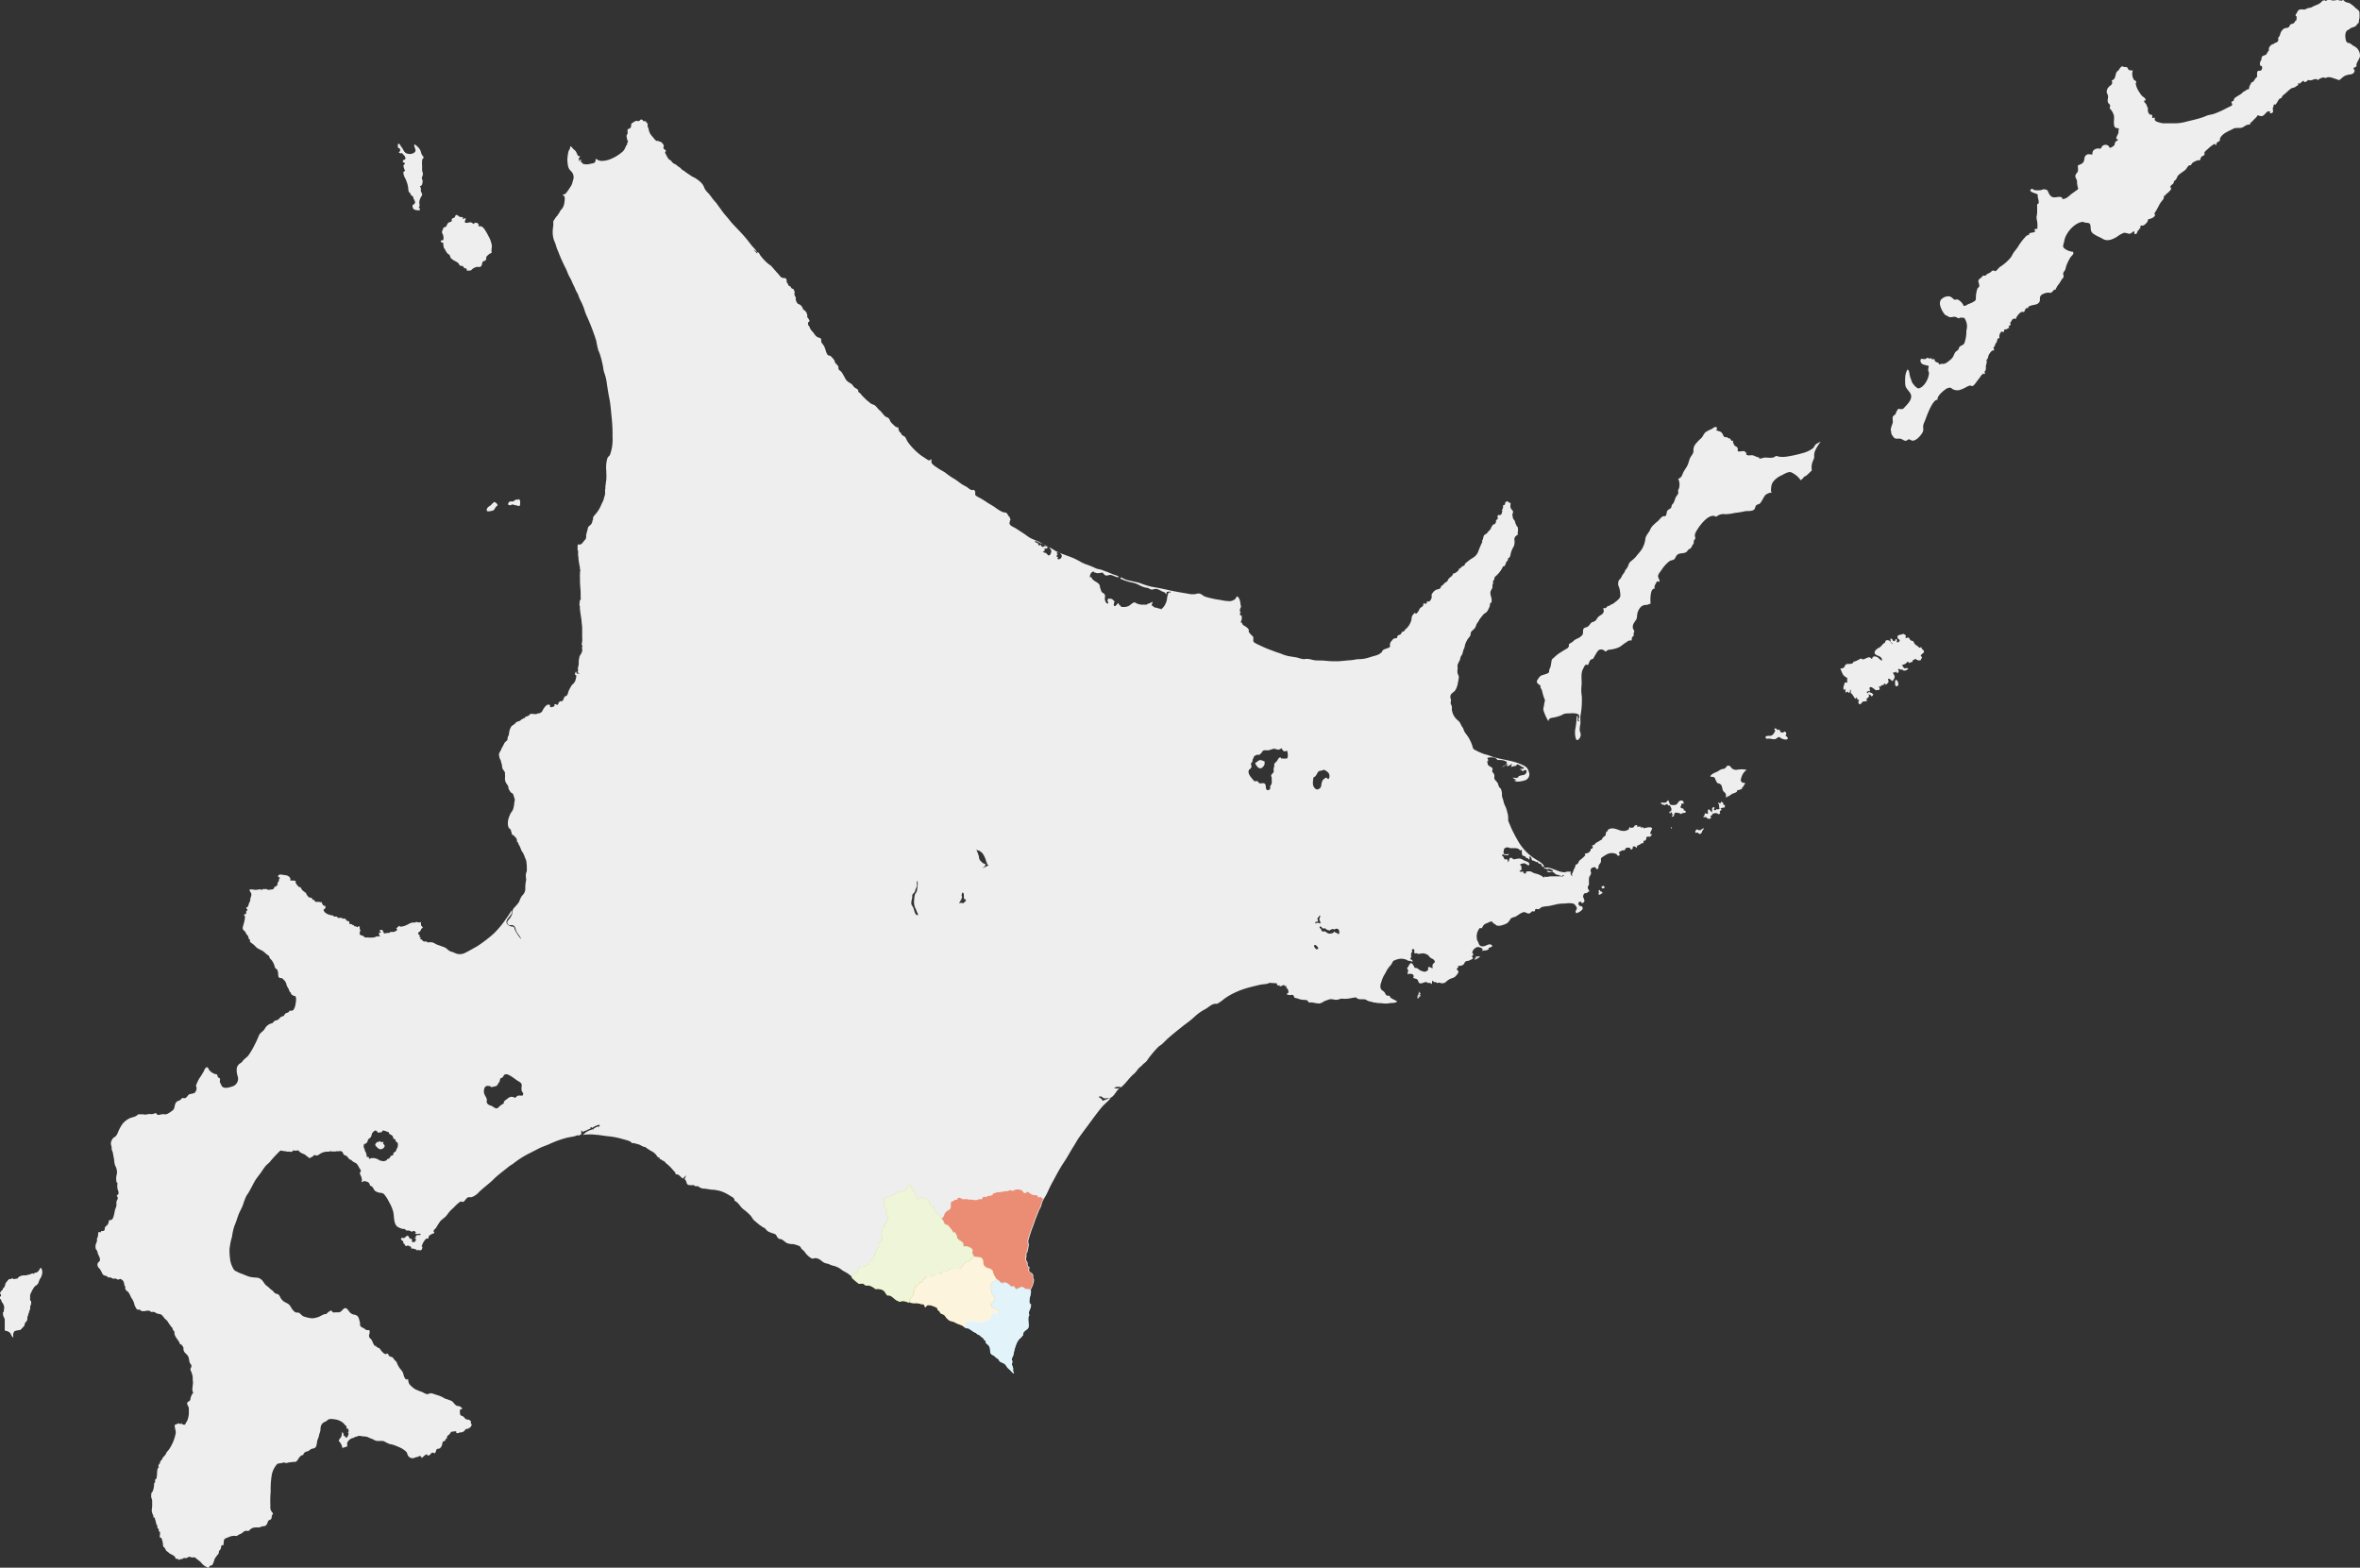 <?xml version="1.0" encoding="UTF-8"?> <svg xmlns="http://www.w3.org/2000/svg" width="451.63" height="300" viewBox="0 0 451.63 300"><rect x="0" y="0" width="451.63" height="300" fill="#333333" stroke="none"/><defs><style>.cls-1{fill:#eee;}.cls-2{fill:none;}.cls-3{fill:#eb8d74;}.cls-4{fill:#f2c655;}.cls-5{fill:#6fc7e8;}.cls-6{fill:#afcf3c;}.cls-7{fill:#cfcfcf;}.cls-8{fill:#fff;opacity:0.8;}</style></defs><title>アセット 1</title><g id="レイヤー_2" data-name="レイヤー 2"><g id="レイヤー_1-2" data-name="レイヤー 1"><path class="cls-1" d="M72.49,218.55c.11-.36.3-.05.45,0s.27-.08.35,0a.15.15,0,0,1,0,.28c.12.19.33.22.32.49a.81.81,0,0,1-.47.54c-.49.19-.75-.07-1.07-.39s-.31-.4-.14-.66a.63.63,0,0,1,.29-.27S72.51,218.47,72.49,218.55Z"></path><path class="cls-1" d="M240.18,146c.3-.08.5-.39.82-.51s.56.09,1,.2c0,.38.07.59-.16.89s-.57.63-1,.35A2.27,2.27,0,0,1,240.18,146Z"></path><path class="cls-1" d="M175.64,175.16l0,0S175.65,175.15,175.64,175.16Zm-.26,0a.31.31,0,0,0,.23,0l0,0A.35.35,0,0,1,175.38,175.14Zm140.77-15.52a1.13,1.13,0,0,1-.44.51.68.68,0,0,0-.69.11c.11.19,0,.42-.16.56s-.23,0-.31.12,0,.3-.1.41-.23,0-.28,0a3.7,3.7,0,0,0-.29.24,4.86,4.86,0,0,1-.61.26.34.34,0,0,1-.13.39.52.52,0,0,0-.69-.21.43.43,0,0,1-.36.57.45.45,0,0,0-.45-.4l-.42.05c-.14.08-.05.07-.17.2s0,.14-.2.25-.21,0-.28,0a2.54,2.54,0,0,0-.8.45c.22.21.28.74-.19.58-.09,0-.15-.23-.27-.3a1.46,1.46,0,0,0-.37-.12,2,2,0,0,0-1.61.28,7.11,7.11,0,0,0-.77.49c-.3.26-.15.31-.18.69a.86.86,0,0,1-.15.43c-.06.12-.28.35-.3.44-.09.29.11.67-.4.7,0-.19-.25-.26-.32-.45-.28.2-.53,0-.75.42s.1.52,0,.89-.34.51-.38.91a7.66,7.66,0,0,0,0,.83s0,.5,0,.42a.61.61,0,0,0-.18.71c.06.16.3.41.24.55-.23-.07-.26.15-.44.25s-.31,0-.46.09a.77.77,0,0,0-.22.89l.1,0c-.09.24.16.36.08.63a.68.68,0,0,1-.49.38c-.06-.48-.62-.36-.67.07a.93.93,0,0,0,.23.41c.11.09.26,0,.39.1a.4.4,0,0,1,.2.49c0,.19-.8.79-1,.72-.21.24-.28.05-.33-.17s.15-.3.22-.58-.38-.93-.76-1a4.35,4.35,0,0,0-1.44,0,10.15,10.15,0,0,0-1.56.12c-.42.12-.85.19-1.28.3s-1.13.1-1.65.27c-.24.07-.36.32-.59.39s-.46-.12-.62,0,0,.31-.22.41-.3-.05-.43,0-.3.42-.66.42-.52-.23-.79-.25c-.49-.06-1.25.59-1.65.81-.24.13-.76.2-.93.37a3.3,3.3,0,0,0-.3.43c-.1.11-.21.28-.31.38a2.51,2.51,0,0,1-1,.46,1.77,1.77,0,0,1-1.13.1c-.17-.06-.2-.17-.3-.24l-.32-.17c-.25-.24-.19-.44-.62-.32a5.53,5.53,0,0,0-.56.26,3.07,3.07,0,0,0-.42.17c-.35.2-.45.49-.65.84a.43.43,0,0,1-.32-.11,2.42,2.42,0,0,0-.61,2.07c0,.32.1.35.23.64.21.48.23.82.83.85s.94-.41,1.44-.38c.2,0,.55.19.37.44a5.32,5.32,0,0,1-.62.25c.09.36-.33.41-.62.48-.11,0-.22,0-.32,0s-.22.13-.38.12c.59-.44-.46-.84-.83-.77a1.4,1.4,0,0,0-1,1.06.48.48,0,0,1,.17.51c0,.08-.25.07-.27.18s.14.06.16.14c.06.28.18.23-.09.42a5.88,5.88,0,0,1-.62.29c-.22.09-.47,0-.68.23s-.14.25-.22.38a1.1,1.1,0,0,1-1,.36s0,0,0,.06a1,1,0,0,0-.2,0c.21.33,0,.32-.24.51.06.15.33.42.35.52.05.27-.25.58-.4.76a1.36,1.36,0,0,1-.72.5,3,3,0,0,0-1.11.6c-.17.12-.19.23-.37.31l-.37.09c-.34.06-.45-.12-.78-.11-.15,0-.17.09-.32.06s-.19-.17-.25-.2c-.19.19-.52-.13-.68-.26-.11.24.08.54-.19.68-.11-.37-.47-.16-.72-.25-.29-.49-1.18.41-1.61,0-.19-.19-.14-.5-.39-.67s-.52-.14-.75-.29a.46.46,0,0,0-.15-.7,1.77,1.77,0,0,0-.94,0c0-.25.15-.46.13-.7s-.19-.28-.2-.42a1.54,1.54,0,0,1,.21-.29c.11-.18.32-.68.54-.7s.48.44.56.61c.18.4.18.26.58.36.24.06.39.35.74.47s.65.29,1,.15a1.08,1.08,0,0,0,.41-.35c.08-.16-.15-.32.05-.46s.64.19.8.21c0-.41-.14-.6.17-.93s.35-.22.16-.55-.49-.36-.72-.52-.35-.46-.61-.6a2.15,2.15,0,0,0-.91-.27,7.31,7.31,0,0,1-.78.11c-.14,0-.26-.1-.4-.12s-.22.08-.35,0,0-.5-.11-.78a.59.59,0,0,0-.45.1c.2.31,0,.48-.11.73a.74.74,0,0,0,0,.37c0,.13,0,.21,0,.33s-.18.23-.17.32.27.13.37.28c.27.43-.13.2-.32.14s-.32,0-.46-.06-.2-.15-.3-.18a4.13,4.13,0,0,0-.75-.19,2.66,2.66,0,0,0-.89.07,4.49,4.49,0,0,0-.87.33c-.17.15-.3.56-.47.77a5.13,5.13,0,0,0-.83,1.1,10.86,10.86,0,0,1-.56,1,6.21,6.21,0,0,0-.4,1c-.23.64-.47,1.42.2,1.84.39.24.36.35.6.73s.45.11.79.29c-.19.39,1.2.8,1.4,1.07a1.76,1.76,0,0,1-.95.25c-.38,0-.72.09-1.09.12a6.56,6.56,0,0,1-1.08-.09h-.5c-.17,0-.71-.16-.71-.08l-.79-.22a1.57,1.57,0,0,1-.82-.33c-.48-.26-1.6.13-1.89-.45-.67,0-1.18.22-1.8.24a4.33,4.33,0,0,1-.88,0c-.36-.05-.59.14-.92.19-.59.1-1.18-.27-1.74,0a8,8,0,0,0-.82.3,2.58,2.58,0,0,1-.9.43,8.67,8.67,0,0,1-1.43-.22,1.88,1.88,0,0,1-.58,0c-.14-.07-.19-.26-.3-.35s-.3-.12-.56-.12a3.47,3.47,0,0,1-1.27-.26c-.16-.06-.47-.09-.6-.16s-.13-.4-.31-.5-.46,0-.64,0a5.81,5.81,0,0,1-.63-.15l.12,0a.32.32,0,0,1,0-.19c.41.05.23-.49.21-.72l-.09,0a2.47,2.47,0,0,0-.1-.29c-.07,0-.1,0-.16,0a2.77,2.77,0,0,0,0-.39c-.12.05-.17,0-.28,0s.06-.16.09-.2a.71.71,0,0,0-.29.14.61.61,0,0,1,0-.13c-.18,0-1,.56-.75,0-.17.14-.34.1-.55,0,0-.1,0-.22,0-.31a.79.79,0,0,0-.48,0c-.06-.07-.12-.07-.19-.12a.39.39,0,0,1-.47,0c-.36,0-.68.2-1,.24a11.93,11.93,0,0,0-1.2.16c-.62.15-1.23.29-1.85.46a16,16,0,0,0-3.42,1.29,11.17,11.17,0,0,0-1.59,1,4.58,4.58,0,0,1-.75.56,2.37,2.37,0,0,1-.53.31c-.14,0-.27,0-.4,0-.68.08-1.23.68-1.8,1a9.26,9.26,0,0,0-2.24,1.61,20,20,0,0,1-1.81,1.43c-.55.45-1.16.92-1.72,1.38s-1.15.95-1.69,1.45l-.77.76c-.25.25-.58.4-.83.64a19.37,19.37,0,0,0-1.56,1.8c-.25.28-.43.61-.66.9s-.53.41-.76.69-.62.52-.89.84a5.38,5.38,0,0,1-.66.82c-1,.78-1.63,1.94-2.64,2.7-.12-.27-1.2-.09-1.3.12.28-.05.3.07.53.09a3.25,3.25,0,0,0,.59-.12c-.75.53-1.13,1.94-2.12,1.92a4.88,4.88,0,0,1-.85.07,1,1,0,0,1-.36-.22c-.24-.15-.12-.15-.39-.14-.49,0-.27.17,0,.31s.25.23.45.51l.8-.3c.18-.07.53-.3.71-.21-.46.64-1.2,1.15-1.71,1.77s-1.36,1.72-2,2.61c-.94,1.29-1.36,1.81-2.29,3.11-.41.57-.75,1.25-1.14,1.84-.56.89-1.06,1.85-1.7,2.81-1.07,1.61-1.6,2.72-2.35,4.08-.38.68-.67,1.38-1,2.06-.27.53-.61,1-.85,1.56a3.89,3.89,0,0,0-.21.74c-.11.35-.34.65-.48,1s-.4,1-.58,1.46-.34,1-.52,1.46a26.58,26.58,0,0,0-.9,2.74c-.1.42.15.56.06,1a9.59,9.59,0,0,1-.24,1.21c0,.1-.15.19-.18.29s0,.15,0,.25,0,.37-.05.56a.94.94,0,0,0,0,.47c.07.15.16.22.21.35.19.37-.14.79.37.9.11.26-.1.55,0,.81s.34.27.51.43a.82.82,0,0,1,.26.56,3.27,3.27,0,0,0,0,.35c0,.11.13.18.14.29a2.58,2.58,0,0,1-.14.83,5.28,5.28,0,0,1-.29.75c-.2.38-.2.37-.14.73s-.7,2.16,0,2.43c.1.58-.43,1.19-.45,1.7,0,.12.09.25.07.39s-.12.18-.15.28a4.49,4.49,0,0,0,0,1c0,.53.19,1-.25,1.37a3.36,3.36,0,0,0-.6.51c-.18.24-.13.44-.21.71l-.11,0c-.1.33-.3.41-.53.63a2.92,2.92,0,0,0-.56.85,10,10,0,0,0-.61,2.17c-.06.28-.32.6-.34.84s.12.33.13.47a2.31,2.31,0,0,1-.08.47c0,.3.14.51.22.83s0,.36,0,.52.2.2.16.42c-.21,0-.4-.23-.53-.39s-.43-.4-.64-.61-.28-.47-.48-.66a2.27,2.27,0,0,0-.76-.42c-.37-.14-.33-.31-.57-.58s-.43-.28-.61-.49-.38-.25-.64-.43-.29-.51-.31-.83a1.34,1.34,0,0,0-.4-1c-.22-.22-.59-.37-.4-.73-.37-.18-.36-.26-.53-.57-.28-.1-.47-.38-.7-.55s-.56-.16-.62-.45c-.33,0-.95-.53-1.23-.68a2.9,2.9,0,0,0-.33-.2c-.14,0-.27,0-.36,0-.24-.1-.36-.32-.54-.46-.42-.32-1-.39-1.48-.68s-.92-.27-1.31-.5a2.54,2.54,0,0,1-.29-.28A1.1,1.1,0,0,1,181,252a1,1,0,0,0-.57-.53l-.39-.17c-.15-.12-.1-.21-.19-.32-.21-.28-.5-.31-.49-.74-.4-.21-1.47-.68-1.91-.5-.14.06-.11.17-.22.25-.36.24-.15-.06-.36-.29s-.52-.16-.75-.22a2.46,2.46,0,0,0-.77-.16,3.62,3.62,0,0,1-1.64-.22,1.89,1.89,0,0,0-1.56,0c0-.05,0-.1,0-.16-.75-.07-1.34-1.28-2.15-1.07-.37-.29-.48-.85-.93-1.05a2.47,2.47,0,0,0-1.39-.19,2.89,2.89,0,0,0-1.29-.69c-.22,0-.35.11-.57,0s-.35-.31-.63-.35a2,2,0,0,0-.65.06c-.72-.49-1.39-1.25-2.1-1.8-.44-.35-1-.54-1.44-.9a3.89,3.89,0,0,0-1.58-.74,3.88,3.88,0,0,1-.78-.29c-.24-.11-.5-.12-.75-.21-.56-.2-.87-.74-1.49-.88l-.3-.07c-.38,0-.49.22-.89,0a4.19,4.19,0,0,1-1.25-1.23c-.19-.27-.48-.37-.65-.67a.85.85,0,0,0-.64-.52,4.17,4.17,0,0,0-1-.27,2.27,2.27,0,0,1-.89-.13c-.12.06-.7-.41-.8-.5s-.36-.23-.52-.32a.71.71,0,0,1-.69-.35c-.25-.38-.21-.52-.64-.68a5.54,5.54,0,0,1-1.17-.45c-.28-.18-.43-.5-.71-.67s-.49-.16-.55-.42l-.07.06c-.29-.2-.55-.43-.82-.65a5.77,5.77,0,0,1-.68-.61,8.31,8.31,0,0,0-.49-.72,9.81,9.81,0,0,0-1.37-1.21c-.49-.37-.76-.92-1.21-1.33a3.18,3.18,0,0,1-.37-.27c0-.05-.1,0-.14-.11s0-.14,0-.21a1.38,1.38,0,0,0-.65-.55,8.71,8.71,0,0,0-1.67-.9,7.3,7.3,0,0,0-1.68-.37c-.55,0-1.17-.16-1.7-.21a1.78,1.78,0,0,1-1.29-.5.94.94,0,0,1-.57,0c-.08,0-.11-.14-.21-.17a1.1,1.1,0,0,0-.25,0c-.3,0-.69.06-.95-.14s-.18-.77-.58-1a7.28,7.28,0,0,0,.31-.77c-.18.21-.43.43-.63.67-.23-.19-.44-.38-.64-.57a.69.69,0,0,0-.68-.24c-.13-.13-.07-.23-.14-.36a2.05,2.05,0,0,0-.34-.38,8.63,8.63,0,0,0-1.53-1.49c-.05-.32-.68-.4-.83-.66-.13,0-.17,0-.28-.08.06-.17-.13-.29-.18-.38a.66.66,0,0,1,0,.14c-.23-.07-.35-.36-.49-.53a2.77,2.77,0,0,0-.68-.6,10.41,10.41,0,0,1-1.46-.94c-.31.07-.84-.35-1.15-.45-.12,0-1.37-.47-1.34-.18-.05-.5-1.37-.72-1.75-.85a14.68,14.68,0,0,0-2.94-.56c-.79-.09-1.58-.25-2.37-.28a6.52,6.52,0,0,0-1.08-.06c-.2,0-1.21,0-1.29.18a3.21,3.21,0,0,1,1.44-1c.13-.06.29-.09.43-.14s.17,0,.21,0,0-.15.07-.18a5.52,5.52,0,0,1,.77-.39s0,0,0,.06c.28,0,.43-.09.27-.38a3.62,3.62,0,0,0-1.41.63c0-.06-.06-.08-.07-.15a.72.72,0,0,0-.22,0c0,.08,0,.16,0,.26a4.86,4.86,0,0,0-.74.32c-.23.1-.61.17-.77.37,0-.15-.11-.31-.25-.35,0,.24,0,.43,0,.67s-.44.09-.32.35l-.09,0c-.21-.23-.69.07-.91.11-.45.1-.92.17-1.37.26A19.54,19.54,0,0,0,105,219c-.62.26-1.24.45-1.87.77l-1.67.86a17.57,17.57,0,0,0-3.18,2c-.27.22-.68.41-.94.64-.89.74-1.87,1.43-2.71,2.23-.24.24-.45.45-.7.67-.75.64-1.53,1.26-2.25,1.93a3.31,3.31,0,0,1-1.44,1,2.64,2.64,0,0,1-.44,0c-.23,0-.17,0-.37.11s-.43.55-.69.73-.26,0-.46,0-.19,0-.36.14a7.07,7.07,0,0,0-1.08,1,10.45,10.45,0,0,0-.83.8c-.21.27-.42.56-.64.83s-.78.62-1.12,1a14.91,14.91,0,0,0-.8,1.26c-.17.21-.47.4-.49.67,0,.07.18.1.14.25s-.14.13-.25.19a2,2,0,0,0-.6.31c-.07.07-.19.15-.22.24s0,.24,0,.26c-.17.28-.33,0-.57.25a3.26,3.26,0,0,0-.78,1.45l.07-.06c.19.08,0,.56-.12.68s-.52,0-.74,0c0,0-.06.08-.08.12-.07-.14-.23-.22-.31-.35a.52.52,0,0,0-.08.11,1.12,1.12,0,0,1-.42-.25l0,.1c-.48.15-.21-.38-.48-.49l-.06.13c-.08-.06-.09,0-.14-.12a1.07,1.07,0,0,0-.27-.12c-.08,0-.21.12-.25.11s0,.09-.21-.07-.08-.21-.14-.29-.2-.07-.26-.17a2,2,0,0,0,0-.27c-.12-.23-.31-.29-.49-.48a.36.36,0,0,0,.11-.31c.16,0,.33.08.46.06.3-.05.53-.55.81-.42a1.16,1.16,0,0,1,.33.56c.73-.08.22.39.56.68a.3.3,0,0,1,.39,0c0-.27.31-.3.25-.61,0-.08-.2,0-.22-.13s.15-.14.15-.14.12-.18,0-.35c.31-.25.66-.1,1-.22a.37.37,0,0,0-.25-.22l-.08.07c-.17-.06-.78.12-.77-.2h.11c.12-.29-.32-.32-.47-.41a1.61,1.61,0,0,0-.28.24.94.94,0,0,0-.57-.28c-.19,0-.46,0-.6-.08-.07-.33-.42-.19-.64-.25a4.09,4.09,0,0,1-.79-.32c-1-.54-.69-2.21-1-3.12a7.7,7.7,0,0,0-.77-1.74,6.75,6.75,0,0,0-.94-1.46,1.06,1.06,0,0,0-.7-.25,2.31,2.31,0,0,1-1-.36c-.27-.23-.35-.64-.63-.87-.09-.07-.28-.09-.35-.18s0-.13-.07-.25a.82.82,0,0,0-.61-.5,1.38,1.38,0,0,0-.6-.07c-.09,0-.08.26-.26.15s0-.26,0-.33a3,3,0,0,0-.14-.67c-.08-.22-.27-.46-.25-.71s.17-.26.18-.43-.15-.29-.21-.39a7.89,7.89,0,0,0-.53-.9c-.19-.22-.57-.32-.79-.49s-.22-.21-.32-.28-.32-.12-.35-.15c-.23-.23-.26-.41-.54-.6a1.2,1.2,0,0,0-.39-.2c-.24-.1-.11,0-.22-.22s-.16-.52-.6-.54c-.29,0-.57.1-.81,0l-.11.13s0-.05-.07-.06l0,.06c-.23-.15-.62.06-.83-.13a1.78,1.78,0,0,1-.82.11,2.74,2.74,0,0,0-1.17.38c-.11.05-.2.16-.31.22s-.6.3-.64,0c-.1.1-.23.06-.33.13s-.09.15-.18.21a6.14,6.14,0,0,1-.69.32c-.07-.22-.31-.28-.47-.42a1.5,1.5,0,0,0-.56-.39,3.11,3.11,0,0,1-.61-.29c-.21-.13-.27-.27-.44-.42a1.76,1.76,0,0,1-1,0c-.24.62-.58.07-1,.3,0,0-.06-.05-.1-.06-.33-.06-.57-.08-.92-.13s-.18-.14-.43,0-.33.34-.5.47a19.23,19.23,0,0,0-1.59,1.78,7.25,7.25,0,0,0-.76.7c-.22.31-.45.61-.65.93-.45.69-1,1.26-1.41,2s-.8,1.56-1.27,2.31c-.09.14-.22.29-.29.43a12.06,12.06,0,0,0-.63,1.64c-.25.73-.67,1.35-.93,2.09s-.45,1.39-.76,2.08a12,12,0,0,0-.43,2c-.08.32-.18.61-.25.92s-.13.85-.22,1.28a10.76,10.76,0,0,0,.08,1.88,4.68,4.68,0,0,0,.57,1.9,1.08,1.08,0,0,0,.61.63c.27.12.48.26.75.36l.38.14c.53.2,1,.43,1.58.59a11.6,11.6,0,0,0,1.41.14,1.91,1.91,0,0,1,.5.21c.56.31.68.92,1.19,1.31a4.49,4.49,0,0,1,.67.57c.24.25.47.31.69.6a.92.92,0,0,0,.63.41c.41.12.45.25.64.64a2.12,2.12,0,0,0,.47.63c.36.36.9.47,1.26.81a4.92,4.92,0,0,1,.5.78,3.15,3.15,0,0,0,.6.61c.3.21.55,0,.84.2s.54.61,1,.7a6.24,6.24,0,0,0,1.45.3A4.23,4.23,0,0,0,61,252c.38-.14,1-.62,1.45-.52.09-.18.72-.7.92-.67s.19.21.26.26c.25.17.38.08.63.06.53,0,.7.11,1.14-.3.24-.23.51-.63.85-.46s.54.63.78.85a1.47,1.47,0,0,0,.83.37c.81.19.8.71,1,1.39.08.26,0,.49.08.72s.41.34.6.44.37.28.54.36.35,0,.6.07c.16.31,0,.7-.06,1,0,.56.33.49.58,1,.1.19.14.38.25.56a3.89,3.89,0,0,0,.25.42c.06,0,.19,0,.25,0s0,.15.11.19a1.81,1.81,0,0,0,.56.27c.26.35.79,1.21,1.36,1.12,0,0,0-.06,0-.1.34-.07.32.27.47.43s.39.17.6.26.3.37.46.54.35.26.47.6a3.79,3.79,0,0,0,.39.78c.28.46.74.78.83,1.35.06.31.41,1.36.86.88.11.44.08.81.41,1.16a5.24,5.24,0,0,0,1,.83,10.8,10.8,0,0,0,1.29.51c.21.09.37.21.56.29a4.34,4.34,0,0,1,.5.2c.07-.08.15-.11.19-.2.25.16.24-.05.43-.05a2.66,2.66,0,0,1,.63.17c.35.1.68.24,1,.32a6.08,6.08,0,0,1,1.11.56,9.27,9.27,0,0,1,1.25.44c.4.26.58.74,1,.92.17.07.37,0,.58.14a1.09,1.09,0,0,1,.46.39.77.77,0,0,1-.43.19,3,3,0,0,0,0,.85c.1.4.23.26.55.45s.33.43.63.56.68,0,.72.28c.3,0,.12.24.17.44s.23.21.1.52a1.18,1.18,0,0,1-1.08.63,1.36,1.36,0,0,1-.71.63c-.19,0-.41,0-.6.09s-.34.13-.53-.05c0-.07,0-.18.06-.24a3.61,3.61,0,0,0-.73.07c-.36,0-.3.1-.52.39s-.39.29-.51.51,0,.62-.28.43a.9.9,0,0,1-.16.42c-.15.15-.27,0-.4.19s-.1.72-.35,1-.09.21-.33.29-.31,0-.49.15-.09.53-.42.77c-.56-.33-.57,0-.92.3-.18.16-.22.11-.46.1,0-.61-.91.39-1.07.51a.46.46,0,0,0-.25-.35c-.29-.17-.18,0-.39.08a4.53,4.53,0,0,0-.71.2,1,1,0,0,1-1.32-.48c-.15-.34-.11-.53-.43-.78a6,6,0,0,0-.72-.52,12.65,12.65,0,0,0-1.31-.57,4.38,4.38,0,0,0-1-.26,6.71,6.71,0,0,1-1-.49c-.51-.24-1.13,0-1.68-.17-.31-.1-.55-.3-.85-.39s-.55-.24-.82-.34a3.1,3.1,0,0,0-.81-.08,2.62,2.62,0,0,0-.83-.1l-.39.15c-.19.06-.33,0-.46.24-.29-.07-.8.27-1,.48a1.92,1.92,0,0,0-.32.53c0,.2.08.41,0,.64-.31.06-.61.22-.91.26a2.22,2.22,0,0,0-.68-1.32c0-.32.41-.59.51-.93s.09-.58.17-.84c0,.13.19.25.22.36s0,.28,0,.41.09,0,.13,0l.06-.1c.1.26.13.41.41.48.18-.13.66-1.06.17-1a1.16,1.16,0,0,0,.2-.13.79.79,0,0,0-.17-.67s-.11.08-.13.11c-.19-.15,0-.28-.09-.46s-.14-.15-.28-.29a3.88,3.88,0,0,1-.26-.31,3.14,3.14,0,0,0-1.92-.8,2.1,2.1,0,0,0-.9,0c-.23.1-.44.36-.7.48a1.22,1.22,0,0,0-.7.53,1.56,1.56,0,0,0-.21.85,2.77,2.77,0,0,1-.24,1,4.31,4.31,0,0,1-.24.87c-.25.48-.16,1-.38,1.49s-.73.3-1.13.61a1.3,1.3,0,0,1-.54.32c-.3.1-.43.1-.63.36s-.08.25-.22.35-.24,0-.35.12c-.39.28-.56.81-.91,1.11-.16.13-.44.05-.72.1s-.58.05-.85.12a1.19,1.19,0,0,1-.4.08c-.14,0-.26-.12-.42-.11a7.48,7.48,0,0,1-.82.18c-.35,0-.43.07-.66.37a4.34,4.34,0,0,0-.8,1.71,16.75,16.75,0,0,0-.23,3.33,17.82,17.82,0,0,0-.06,2.53c0,.57-.08.88.3,1.35s.11.32,0,.71,0,.49-.21.68-.12.07-.31.17c-.36.19-.26.63-.57.94s-.52.19-.78.26-.44.23-.82.21a2.9,2.9,0,0,0-.88.05,1.56,1.56,0,0,0-.75.5c-.28.26-.42,0-.78.11s-.51.37-.81.53a2.73,2.73,0,0,0-.82.45,2.57,2.57,0,0,0-1.63.24c-.25.1-.67.2-.78.45s-.06.78-.17,1.09c-.53-.18-.35.43-.52.72s-.22.2-.29.39,0,.35-.13.53a6.62,6.62,0,0,0-.71.94,5.24,5.24,0,0,1-.47,1.21c-.25,0-.64.22-.65.52a2.79,2.79,0,0,1-1.46-1,3.56,3.56,0,0,0-.66-.56c-.17-.12-.42-.4-.64-.46s-.29.07-.42.05-.28-.12-.43-.14c-.32-.05-.49.21-.79.26-.08,0-.25-.07-.35-.05s-.21.15-.31.19-.55,0-.71.24c0-.12-.1-.17-.15-.26a2,2,0,0,0-.42,0c-.09-.6-.68-.75-1.12-1a8.2,8.2,0,0,0-.72-.57.32.32,0,0,0-.21-.31c.1-.2-.12-.24-.24-.38s-.14-.33-.15-.61a4,4,0,0,0-.32-1.17c-.07,0-.16,0-.23,0-.11-.33,0-.63,0-.92s-.17-.21-.22-.33,0-.29-.05-.44c-.23-.05-.19-.17-.24-.32s0-.18,0-.25-.14-.2-.17-.29c-.14-.34-.14-.73-.31-1.05,0-.07,0-.16,0-.23s-.21,0-.25,0,0-.34-.08-.48a2.34,2.34,0,0,1-.27-.86c0-.27.07-.58.08-.88s0-.69,0-1-.17-.53-.19-.81a3.38,3.38,0,0,1,.09-.82c.34-.05.52-1.49.47-1.78.26,0,.2-.45.16-.65.68-.08.15-2.34.76-2.3-.17-.25-.08-.47.05-.72,0,0,.15-.08.16-.1s0-.17,0-.21.06-.16.13-.26a1.33,1.33,0,0,0,.35-.49c.11-.28.21-.3.38-.47a2.44,2.44,0,0,0,.39-.65c.12-.21.33-.37.44-.54a8.14,8.14,0,0,0,1.32-3.19c.05-.49-.29-1.14-.16-1.59a2.33,2.33,0,0,0,.66-.26c.16-.07.36.33.58,0a.18.18,0,0,0,.1,0c0,.33.39.2.61.27.07-.32.35-.59.46-.9a4.65,4.65,0,0,0,.25-1.09,11,11,0,0,0,0-1.15c0-.31-.25-.54-.3-.84s0-.3.31-.5a.56.56,0,0,0,.31-.51A2.38,2.38,0,0,1,37,266.5c-.41-.37,0-1.59-.08-2.09s0-.76-.08-1.13a5,5,0,0,0-.34-1c-.17-.41.07-.41.13-.78s-.26-.51-.34-.78-.11-.73-.24-1.06c-.2-.51-.73-.68-.9-1.22-.08-.24,0-.43-.09-.64a1.94,1.94,0,0,0-.36-.49c-.08-.06-.24-.07-.29-.13s0-.17-.07-.26c-.33-.65-1.09-1.26-.94-2.07-.15-.11-.46-.56-.38-.73a1.12,1.12,0,0,1-.42-.5c-.25-.18-.36-.57-.58-.82s-.43-.38-.62-.62a2.69,2.69,0,0,0-.52-.59c-.24-.16-.52-.12-.77-.21s-.51-.32-.8-.34c-.13,0-.27.08-.42,0s-.2-.17-.32-.2c-.45-.11-1.09.23-1.57,0-.08,0-.19-.2-.22-.21s-.31,0-.46,0-.51-.68-.59-.94a3.08,3.08,0,0,0-.48-1.16c-.33-.45-.46-1.15-.91-1.45a.66.66,0,0,1-.37-.63c0-.62-.08-.23-.12-.37-.08-.3-.13-.8-.32-1a2.52,2.52,0,0,0-.43-.32c-.19-.05-.3.1-.49.11s-.21-.11-.43-.18-.4.07-.57,0-.31-.2-.54-.23a2.11,2.11,0,0,0-.49,0c0-.08,0-.13,0-.2a6.37,6.37,0,0,1-.66-.21c-.27-.12-.26-.21-.42-.49a5.57,5.57,0,0,0-.37-.68c-.14-.2-.3-.26-.4-.52a.7.7,0,0,1,.13-.83c.25-.26.32-.26.25-.67a2.32,2.32,0,0,0-.29-.73c-.15-.32-.13-.62-.32-.89s-.17-.2-.21-.43a2.34,2.34,0,0,1,0-.46c0-.31.22-.58.27-.86,0-.11,0-.25,0-.41s.11-.25.15-.37a8.9,8.9,0,0,0,.11-.92,1,1,0,0,1,.45.05c.12-.47.33-.14.6-.32s.12-.31.18-.5a.76.76,0,0,1,.27-.41,1.12,1.12,0,0,0,.48-.81c.11-.55.24-.17.6-.41s.51-1.42.61-1.86a7,7,0,0,0,.28-.85,5.93,5.93,0,0,1,0-.73c.06-.25.27-.46.25-.73s-.32-.34-.12-.57a1,1,0,0,0,.17,0,1.43,1.43,0,0,0,.1-.49,5.84,5.84,0,0,0-.2-.64,3.9,3.9,0,0,1,0-1.18.34.34,0,0,1-.18-.09,3.15,3.15,0,0,1,.06-1.61,2.55,2.55,0,0,0-.34-1.6,3.49,3.49,0,0,1-.17-.91,5.49,5.49,0,0,0-.15-.86c-.05-.28-.08-.55-.16-.85a4.9,4.9,0,0,1-.18-.46c0-.12,0-.21,0-.31,0-.31-.17-.57-.15-.89a1.71,1.71,0,0,1,.3-.79c.17-.3.36-.31.6-.51a2.37,2.37,0,0,0,.46-.78,7.77,7.77,0,0,1,.88-1.63,4.15,4.15,0,0,1,1.25-1c.43-.23.95-.25,1.36-.51s.23-.29.6-.3h.61c.23,0,.43.07.64.06a4,4,0,0,1,.71-.12,2,2,0,0,0,.65,0c.23-.05.4-.22.65-.12.11.47.68.25,1,.18.44-.09.7.13,1.14-.11a5.65,5.65,0,0,0,1.06-.72c.29-.27.26-.77.4-1.11a.91.91,0,0,1,.62-.64,1.17,1.17,0,0,0,.65-.49c.28-.14.48.13.81-.13s.37-.54.62-.62a4.17,4.17,0,0,1,.56-.14,3.45,3.45,0,0,0,.43-.12,1.3,1.3,0,0,0,.4-1c0-.21-.15-.22-.1-.47a3.12,3.12,0,0,1,.18-.42,6.65,6.65,0,0,1,.41-.85A15.42,15.42,0,0,0,39,205c.09-.19.24-.6.44-.71.38-.19.42.22.59.47a2.31,2.31,0,0,0,1.5.85c.1.16.09.39.19.53s.36.09.39.39-.12.38,0,.63.17.32.23.47c.33.88,1.47.48,2.11.28a1.54,1.54,0,0,0,1-2.06,3.58,3.58,0,0,1-.12-1.53,1.47,1.47,0,0,1,.81-.93,1,1,0,0,1,.29-.28c-.05-.14.83-.83,1-1a11.31,11.31,0,0,0,.82-1.26,23.69,23.69,0,0,0,1.34-2.78c.26-.51.88-.75,1.12-1.27a2,2,0,0,1,.94-.85c.15-.08.38-.11.51-.19s.17-.2.28-.31a.89.89,0,0,1,.42-.19,1.12,1.12,0,0,0,.42-.18c.17-.13.28-.34.47-.46s.37-.11.53-.22.18-.31.32-.42c.31-.24.66-.11.79-.56.31,0,.57.05.78-.19a2.21,2.21,0,0,0,.35-.89c.08-.39.3-1.48-.07-1.77l-.14.06c-.26-.2-.68-.26-.65-.7-.26,0-.32-.48-.42-.68a3.31,3.31,0,0,1-.39-.72,1.63,1.63,0,0,0-.27-.7,3,3,0,0,0-.57-.6c-.23-.12-.48,0-.65-.21s-.1-.69-.15-.93a2.88,2.88,0,0,0-.15-.5c-.1-.17-.2-.14-.33-.27s-.19-.48-.28-.75a3.92,3.92,0,0,0-.41-.75c-.17-.24-.36-.34-.45-.54s0-.19-.13-.35-.22-.15-.31-.22c-.24-.18-.45-.4-.69-.59-.48-.37-1-.45-1.48-.9a4.88,4.88,0,0,0-.66-.62c-.2-.14-.47-.28-.52-.53l.07-.08c0-.07-.05-.16-.08-.21-.25-.09-.22-.37-.29-.58s-.25-.28-.35-.45-.13-.36-.32-.54-.36-.28-.39-.6.85-2.44.19-2.5c.11-.19.31-.11.44-.25s0-.25.05-.49a.32.32,0,0,0,.23-.31,1.22,1.22,0,0,1-.27-.36c.5-.13.42-.48.6-.89.07-.16.15-.31.19-.44s0-.4.1-.61a1.7,1.7,0,0,0,.14-.66c-.07-.31-.31-.52-.39-.81.35-.2.83,0,1.2,0s.91-.21,1.15,0a.52.52,0,0,0,.35-.23.24.24,0,0,0,.41,0,1.06,1.06,0,0,0,1,.16c.16,0,.35,0,.49-.11s.12-.25.22-.41c.16.09.46-.31.63-.41-.2-.38,0-.32.15-.64s-.05-.49.29-.6a1,1,0,0,0-.43-.29c.13-.44.41-.45.81-.35a.1.1,0,0,1,0-.07c.33.19.75.08,1.09.27s.57.47.47.8c0,.05,0,.05,0,.1a4.08,4.08,0,0,1,1.06.07c-.24.33.45,1.07.69,1.2.05,0,.13,0,.22,0s0,.12.05.16a1.31,1.31,0,0,1,.19.27,1.13,1.13,0,0,0,.49.43s.07.15.11.18.12-.08.18,0,0,.19.11.29a2,2,0,0,0,.42.56c.18.13.46.09.63.23s0,.2.15.28.26,0,.32,0c0,.73.9.2,1.17.53,0-.06.09-.1.11-.15.26.29.28.87.74.76a.44.44,0,0,1-.26.71c0,.64.78.94,1.31,1.09a3.69,3.69,0,0,1,.46.08c.1.05.21.19.31.21s.32-.07.43,0,.13.18.25.23a2.12,2.12,0,0,0,.43,0,2.36,2.36,0,0,1,.28,0s.18.18.15.17c.16,0,.28-.05.46,0s.24.31.39.4.31,0,.42.18-.07.3.14.44c0,0,.33,0,.43.08s.09.25.36.11c0,.32.2.23.39.28s.14.15.25.14.12-.18.21-.17c.37,0,.2.25.25.49s.28.36,0,.46c0,.16.08.36-.07.47.23.36.45.29.78.45.11,0,.1.19.28.25a2.49,2.49,0,0,0,.47,0,4.61,4.61,0,0,0,1.23,0c.2,0,.37-.15.55-.19s.35,0,.49,0c.37-.12,0-.08,0-.24s-.09-.4,0-.5.34.21.32-.11a.27.27,0,0,1-.21-.35c.59-.15.49,0,.7.42.11.22.08.22.4.18a3.08,3.08,0,0,1,.53-.08c.19,0,.25.1.29-.14.3-.08.59,0,.89-.08,0,0,.71-.35.49-.45-.42-.18.3-.45.33-.68l.32.17a3.32,3.32,0,0,0,.92-.21c.16-.06.31-.14.46-.21a3.78,3.78,0,0,1,.88-.38c.29-.05.51.12.76-.14a1.15,1.15,0,0,0,.91.06,2,2,0,0,0,0,.55c0,.18.07.11.15.23s.18.18.17.28-.16.11-.25.22-.07.2-.14.31-.2.33-.49.37l.07.1c-.21.35.28.31.28.63-.16,0-.15.06-.1.21l.09-.1c.13.13.28.27,0,.36.09.12.19.09.32.17s.15.19.24.25a.61.61,0,0,0,.68.08c.2.3.12.21.47.21a2.64,2.64,0,0,1,.63,0c.41.09.67.35,1,.46s.88.32,1.31.47.67.51,1,.7.69.22,1,.39a2.19,2.19,0,0,0,2,0c.53-.25,1.56-.85,2.34-1.28a27,27,0,0,0,3.23-2.49,19.28,19.28,0,0,0,2.34-2.85,16,16,0,0,0,1-1.53c.3.63-.57,1.27-.83,1.74-.35.63-.1,1,.55,1.29.33.14.67,0,.81.38a2.72,2.72,0,0,0,.29.71,9.44,9.44,0,0,0,1,1.41c-.2-.68-.81-1.09-1-1.77-.12-.41-.19-.77-.64-.91-.18-.05-.36,0-.54,0s-.22-.12-.34-.15c-.37-.55.12-.81.44-1.28a2.54,2.54,0,0,0,.36-.74c.12-.47,0-.71.34-1.12a10.63,10.63,0,0,0,.87-1c.34-.56.32-.93.78-1.45a1.75,1.75,0,0,0,.52-1.47,7.67,7.67,0,0,1,.18-1.5,4.29,4.29,0,0,1-.05-1.18,2.43,2.43,0,0,0,.17-.52c0-.24,0-.43,0-.66a8.56,8.56,0,0,0-.13-1.33,3.82,3.82,0,0,0-.24-.55,3.92,3.92,0,0,0-.44-1,2.29,2.29,0,0,1-.31-.55c-.06-.15-.1-.31-.17-.46s-.27-.48-.37-.74a.44.44,0,0,0-.06-.16c0-.06-.11,0-.16-.12a.69.69,0,0,1,0-.28,1.49,1.49,0,0,0-.27-.55c0-.06-.17-.1-.21-.16s-.06-.15-.12-.2-.26-.08-.35-.19-.06-.29-.1-.43,0,0-.07-.09,0-.09,0-.14a2.14,2.14,0,0,0-.09-.27c-.09-.13-.24-.15-.33-.3a1.54,1.54,0,0,1-.17-.42,3.24,3.24,0,0,1,.12-1.51,6.2,6.2,0,0,1,.28-.69c.12-.37.46-.6.56-1a4.49,4.49,0,0,0,.21-1,2.61,2.61,0,0,1,.08-.55.66.66,0,0,0,0-.44c-.06-.17-.11-.35-.17-.51a1.08,1.08,0,0,0-.22-.5c-.1-.09-.26-.12-.35-.21a1.83,1.83,0,0,1-.18-.3,1.17,1.17,0,0,1-.25-.48,1.37,1.37,0,0,0-.16-.59,2.58,2.58,0,0,1-.44-.73,2.1,2.1,0,0,1-.06-.83,1.15,1.15,0,0,0,0-.32,1.53,1.53,0,0,1,0-.43c0-.25-.33-.58-.45-.79a3.06,3.06,0,0,1-.15-.73c0-.23-.12-.41-.17-.64a.82.82,0,0,0-.07-.3,2.39,2.39,0,0,1-.32-1.23,3.81,3.81,0,0,1,.38-.72,2.4,2.4,0,0,1,.26-.57,5.15,5.15,0,0,0,.32-.62,1.57,1.57,0,0,1,.49-.57c.11-.11.1,0,.15-.22a2.25,2.25,0,0,0,.06-.36c0-.24.2-.43.25-.66a2.84,2.84,0,0,1,.48-1.55c.18-.21.42-.27.61-.45s.28-.36.49-.43.44-.08.67-.29c.06-.05.14-.14.2-.18s.13,0,.18-.06.06-.1.1-.12.12,0,.18,0,.18-.22.3-.3a3.09,3.09,0,0,1,.43-.14,1.59,1.59,0,0,0,.35-.29.59.59,0,0,1,.34-.15,3.23,3.23,0,0,1,.39.09c.14-.14.22,0,.34,0s.21,0,.33-.1.28,0,.45-.08a1.6,1.6,0,0,0,.4-.23,1.06,1.06,0,0,0,.23-.37,3.23,3.23,0,0,1,.27-.44c.2-.27.66-.84,1.06-.53.17.13,0,.26.11.38s.76-.08.84-.23c-.19-.09,0-.41.26-.29s.1.14.21.13.13-.15.24-.18c-.1-.17.2-.44.31-.52s.22,0,.29,0c.3,0,.42-.61.54-.8s.32-.19.48-.33a.79.79,0,0,0,.2-.42,4.43,4.43,0,0,1,.38-.93c.17-.26.31-.64.57-.81a1.71,1.71,0,0,0,.57-1.06c.06-.22.15-.55,0-.71l-.16,0a1,1,0,0,1,.12-.57c.12-.12.11,0,.15.12a.48.48,0,0,0,.1.23.72.72,0,0,1,.48,0c0-.15-.27-.15-.33-.26v-.27a.09.09,0,0,1,.15,0,.9.9,0,0,1-.05-.83c.18-.55,0-1.15.21-1.71,0-.1,0-.23.07-.31a2.25,2.25,0,0,1,.25-.41,1.85,1.85,0,0,0,.24-.73c0-.28-.15-.55.07-.79-.28-.18-.14-.59-.09-.84a4.18,4.18,0,0,0,0-.79c0-.26,0-.5,0-.76s0-.45,0-.67a8.24,8.24,0,0,0-.1-1.4c0-.43-.09-.87-.15-1.29s-.14-.9-.18-1.34a2.68,2.68,0,0,1,0-.4c0-.14-.08-.24-.1-.38s.09-.58.07-.87c.3-.19.18-.27.17-.57s0-.47,0-.71c0-.75-.12-1.5-.13-2.24,0-.26,0-.52,0-.77a5.23,5.23,0,0,1,0-.79,2.55,2.55,0,0,1,.08-.72.5.5,0,0,1-.09-.38,2,2,0,0,0-.11-.57,10,10,0,0,0-.16-1,3,3,0,0,1,0-.42,3.25,3.25,0,0,1-.08-.43c0-.17,0-.31,0-.47s0-.22,0-.33-.05-.12-.08-.2a1.62,1.62,0,0,1,0-.58c0-.1-.05-.24,0-.33a.59.59,0,0,1,.17-.26c.15.35.7-.13.81-.29a4.12,4.12,0,0,1,.38-.47.83.83,0,0,0,.25-.5.53.53,0,0,0,0-.28,1.07,1.07,0,0,1,.07-.39c0-.17.09-.37.16-.58a5,5,0,0,1,.15-.67.9.9,0,0,1,.21-.27,2.34,2.34,0,0,0,.45-.44,1.81,1.81,0,0,0,.19-.61c0-.08.09-.13.1-.21a1.23,1.23,0,0,0,0-.2.8.8,0,0,1,.3-.6c.09-.1.17-.22.27-.32a6.33,6.33,0,0,0,1-1.68c.13-.31.32-.6.42-.92s.21-.73.31-1.1a4.21,4.21,0,0,0,0-.51c0-.21,0-.39.06-.59a1.85,1.85,0,0,0,0-.23c0-.17,0-.33.06-.5,0-.35.1-.72.13-1.07,0-.14,0-.28,0-.42a2.35,2.35,0,0,0,0-.52,3.55,3.55,0,0,1,0-.46,6.79,6.79,0,0,1,.15-2.46,1.32,1.32,0,0,1,.4-.59,1.74,1.74,0,0,1,.12-.14,8.53,8.53,0,0,0,.51-3.48,30.44,30.44,0,0,0-.18-3.82c-.12-1.17-.2-2.38-.43-3.53s-.35-2-.5-3a8.67,8.67,0,0,0-.41-1.76,4.72,4.72,0,0,1-.23-.86,5.58,5.58,0,0,0-.09-.59,19.32,19.32,0,0,0-.55-2.18,7,7,0,0,0-.33-.82,17,17,0,0,1-.39-1.81c-.13-.39-.24-.78-.39-1.17a39.62,39.62,0,0,0-1.48-3.7c-.26-.54-.39-1.13-.61-1.68s-.35-.82-.56-1.22a5.82,5.82,0,0,1-.4-1,4.58,4.58,0,0,0-.37-.69c-.13-.24-.21-.49-.32-.74s-.39-.76-.54-1.16-.41-.77-.6-1.17-.41-1.06-.67-1.53a30.09,30.09,0,0,1-1.33-3,9.46,9.46,0,0,1-.5-1.38c-.12-.41-.34-.77-.43-1.19a4.79,4.79,0,0,1-.13-1.52c0-.37.1-.74.11-1.11s-.08-.57.1-.82.27-.42.42-.62.35-.31.36-.5c.23-.16.38-.64.57-.86a2,2,0,0,0,.56-.92,4.74,4.74,0,0,0,.17-1.1,1.16,1.16,0,0,0-.06-.56c-.08-.16-.29-.19-.32-.36a1.21,1.21,0,0,0,.45-.12,1.7,1.7,0,0,0,.38-.42,10.35,10.35,0,0,0,.64-.94,2.53,2.53,0,0,0,.41-.9c0-.17.11-.36.14-.52a1.58,1.58,0,0,0-.43-1.58,1.79,1.79,0,0,1-.59-1.09,6.6,6.6,0,0,1-.11-1.25,10.34,10.34,0,0,1,.19-1.39,2.45,2.45,0,0,1,.26-.51c.08-.15.05-.44.18-.54a2.94,2.94,0,0,1,.45.48c.16.17.37.3.52.49a3.86,3.86,0,0,1,.35.74c.18.3.28.1.53.23-.17,0-.19.16-.11.29-.28-.2-.2.63,0,.7-.06-.2.09-.52.3-.27a.29.29,0,0,0,.24.5c0,.09,0,.1,0,.19a2.53,2.53,0,0,0,.94.11,2.21,2.21,0,0,0,.67-.13,1.72,1.72,0,0,0,.52-.11.52.52,0,0,0,.35-.46c0-.29,0-.43.26-.24a1.67,1.67,0,0,0,1.18.28,4.33,4.33,0,0,0,1.41-.33,8.1,8.1,0,0,0,2.37-1.47,2.32,2.32,0,0,0,.45-.67c.07-.15.18-.53.35-.58a1.25,1.25,0,0,1,.08-.42,1.79,1.79,0,0,0,.12-.24c0-.1-.08-.08-.1-.16a4.27,4.27,0,0,1-.19-.86c0-.24.19-.36.21-.58s-.07-.43,0-.64.23-.16.43-.27a.75.75,0,0,0,.25-.43,3.06,3.06,0,0,1,0-.32c.06-.2,0-.11.15-.22a3.57,3.57,0,0,1,.56-.36c.28-.17.34-.06.64-.06s.34-.25.55-.31A.55.55,0,0,1,123,23c.12.16,0,.13.21.18a.86.86,0,0,0,.32,0,6.8,6.8,0,0,1,.46.6c-.2.21.07.68.14.91a2.78,2.78,0,0,0,.31.92,6.33,6.33,0,0,0,.57.71,3.19,3.19,0,0,0,.64.68c.15-.15.22,0,.35,0a3.84,3.84,0,0,0,.44.15,1.36,1.36,0,0,1,.57.66c.1.3-.23.47.11.74s.43.25.14.62a8.55,8.55,0,0,0,.67,1.23c.14.18.39.24.54.42a1.49,1.49,0,0,0,.4.43c.18.11.4.2.57.31A3,3,0,0,0,130,32c.23.11.3.27.48.43s.38.22.55.36c.36.31.79.55,1.18.83s.62.31.92.51a8.08,8.08,0,0,1,.94.72,3.77,3.77,0,0,1,.44.52c.18.26.26.6.43.88a4.54,4.54,0,0,0,.64.75c.29.32.54.69.82,1.06s.62.67.89,1.08.56.76.83,1.15.66.85,1,1.24.65.82,1,1.21c.64.69,1.29,1.35,1.93,2.05s1.22,1.43,1.79,2.18c.31.41.84.79,1,1.28l-.05,0a4.22,4.22,0,0,0-.59-.52,4.32,4.32,0,0,0,.71.78.72.72,0,0,0,0-.26c.31,0,.42.35.55.55s.3.39.46.6a10.06,10.06,0,0,0,1,1c.19.18.41.29.6.44a7.08,7.08,0,0,1,.52.59c.31.34.6.68.9,1s.45.7.92.77c.3,0,.64,0,.67.4s0,.39.18.63.15.44.38.56c0,0,.07,0,.1-.08.14.13.13.29.25.41a.74.74,0,0,0,.4.19c.07.25.23.34.23.61a1.3,1.3,0,0,0,0,.62,2.64,2.64,0,0,1,.23.44s0,.29,0,.24l-.05,0a2.3,2.3,0,0,0,.34.82c.15.16.38.18.55.3a1.88,1.88,0,0,1,.45.56c.05.08.06.21.1.29s.11.08.22.17a1.33,1.33,0,0,1,.56,1.33,1.82,1.82,0,0,1,.46.75.7.7,0,0,1-.21.21l-.1,0a1.27,1.27,0,0,1,0,.47c.08.15.21.26.29.42a4,4,0,0,0,.23.51,4.72,4.72,0,0,0,.41.48c.32.37.46.75.92,1,.3.17.55,0,.69.46,0,.15,0,.28,0,.43s.1.17.19.29a2.84,2.84,0,0,0,.22.34c.08.1.21.2.16.29l.08.13c.2.42.3,1.23.67,1.51.1.07.3.06.43.13a1.26,1.26,0,0,1,.31.3,2.24,2.24,0,0,1,.48.62c.1.28.05.32.27.56a2.8,2.8,0,0,1,.43.49c.09.18,0,.47.12.64s.37.27.5.46a4.6,4.6,0,0,1,.4.64c.14.24.24.43.38.69.32.56.75.68,1.19,1a1.57,1.57,0,0,1,.3.38,1.93,1.93,0,0,0,.24.25c.19.18.51.25.65.46s0,.26.08.38.15.11.3.24.33.4.53.6c.36.35.69.72,1.08,1,.16.14.34.3.51.42s.44.16.65.28c.37.21.63.7,1,1a1.08,1.08,0,0,1,.29.28l.24.28a4.05,4.05,0,0,0,.56.61c.19.14.46.18.64.35s.25.48.4.71a5.14,5.14,0,0,0,.66.66,1,1,0,0,0,.81.39,1.33,1.33,0,0,0,.2.8c.08.11.22.21.29.31a1.62,1.62,0,0,1,.15.29c.2.21.54.25.71.53s.26.58.44.84a12.28,12.28,0,0,0,2.49,2.55c.32.23.8.53,1.13.75s.47.37.85,0c.17.15,0,.35.05.53s0,.18.15.35a4.39,4.39,0,0,0,1,.77c.5.39,1.1.62,1.6,1a12.63,12.63,0,0,0,1.58,1.09c.54.3,1,.73,1.54,1.07.27.17.54.31.82.46s.67.59,1.08.65c.18,0,.21-.12.41,0a.62.62,0,0,1,.22.41c0,.26-.12.43.15.68a5.79,5.79,0,0,0,.81.45c.4.23.8.48,1.18.74s1,.6,1.52.93a8.24,8.24,0,0,0,1.6,1c.28.1.61,0,.82.28s.25.52.54.7c-.08.2.16.34.11.57-.25.11,0,.36-.2.47,0,.61.76.8,1.17,1.06s1,.65,1.47.95,1,.75,1.5,1,1,.4,1.54.65l.75.47s.45.23.6.31a5.33,5.33,0,0,0,.72.35c.52.22.95.6,1.49.83,1,.45,2.12.78,3.15,1.23a15.86,15.86,0,0,1,1.47.78,8,8,0,0,0,.85.36,14.39,14.39,0,0,1,1.68.68,3,3,0,0,0,.95.27c.3.07.66.24,1,.35.64.22,1.24.52,1.89.74a1.52,1.52,0,0,1,.75.37c-.33.2-1.2-.35-1.57-.39s-.58.14-.88.11-.48-.33-.71-.58a6.43,6.43,0,0,1-.91.13,1,1,0,0,1-.45-.12s-.16,0-.2,0a.94.94,0,0,1-.11-.17c-.48-.12-.88.78-.71,1.19.14-.49.35.14.42.23a3.41,3.41,0,0,0,.74.54,1.86,1.86,0,0,1,.62.53c.14.23.07.44.17.7s.09.24.13.34a.92.92,0,0,0,.15.36c.19.21.49.24.6.56s-.06.59,0,.86a1.63,1.63,0,0,0,.33.74l.1,0a.73.73,0,0,0,.08.09c.15-.09.14-.28.11-.44a1,1,0,0,1-.17,0c.08-.18.11-.39.18-.57.29.08.45,0,.7.1a1.58,1.58,0,0,1,.53.53,1.19,1.19,0,0,0-.14.79c.37,0,.26.09.49-.19a2,2,0,0,1,.39-.37.59.59,0,0,1,.06.35c0-.14.29.16.29.15.15.14,0,.13.18.23a2.34,2.34,0,0,0,1.28-.1c.46-.16.8-.69,1.29-.76a2.72,2.72,0,0,0,1.73.45l.43,0c.22,0,.22-.09.4-.17a2.75,2.75,0,0,0,.45-.17l.43-.22a2.65,2.65,0,0,1-.24.72c.31,0,.44.38.76.41s.2,0,.38.06.18.16.55.12c0,.07,0,.11,0,.16s.13-.14.18-.2a1.36,1.36,0,0,1,0,.2,3.18,3.18,0,0,0,1.09-1.85c.06-.29.18-1.81.69-1.32a.2.2,0,0,0,0-.23,2.62,2.62,0,0,0-.74.06.74.74,0,0,1-.09.46c-.25-.45-.38-.4-.81-.58a4.33,4.33,0,0,0-1-.46c-.38-.06-.74.2-1.1.1-.2-.06-.37-.22-.58-.28a5,5,0,0,0-.56-.1,5.54,5.54,0,0,1-1.23-.52,5.34,5.34,0,0,0-1.05-.39,10.36,10.36,0,0,1-2.42-.77.47.47,0,0,1,.14-.27,5.77,5.77,0,0,0,1.08.51c.8.21,1.63.35,2.44.57a18.32,18.32,0,0,0,2.28.73c1.14.18,2.24.41,3.36.66s2.34.46,3.53.65a4.24,4.24,0,0,0,1.54.1,1.59,1.59,0,0,1,.8-.1c.38.11.68.45,1.06.59a11.44,11.44,0,0,0,1.31.34c.55.15,1.1.21,1.68.31a8.08,8.08,0,0,0,1.71.21,1.73,1.73,0,0,0,.78-.23,1.31,1.31,0,0,0,.36-.29c.06-.07,0-.19.19-.29a.84.84,0,0,1,0-.12c.54.14.69,1.07.73,1.53,0,.14.08.26.09.41s-.13.31-.16.44c-.06.29-.13.51.14.72-.05,0-.11.12-.17.15s0,.27.09.42c.09,0,.17,0,.26,0-.07.24,0,.38,0,.58a3,3,0,0,1-.18.62,1.21,1.21,0,0,0,0,.19c.3-.06.23.21.35.36a2.32,2.32,0,0,0,.53.35,2,2,0,0,1,.69.73c-.38.22.54,1,.69,1.15.29.34-.07.84.26,1.16a6.47,6.47,0,0,0,1.11.58c.29.16.59.28.9.42.6.28,1.16.45,1.76.69s1.12.35,1.69.61a6.9,6.9,0,0,0,1.62.42l1.17.19a6.72,6.72,0,0,0,1.23.31c.23,0,.44-.07.68-.05.52,0,1,.22,1.52.27.72.06,1.45,0,2.18.11a18.22,18.22,0,0,0,2.08.07c.7,0,1.7-.15,2.39-.19.48,0,1.21-.2,1.66-.21a5.68,5.68,0,0,0,1.47-.17c.53-.13,1.07-.32,1.62-.47a4.36,4.36,0,0,0,.77-.27c.25-.12.4-.31.63-.44,0-.46.66-.6,1-.73.16-.06.41-.12.51-.28s0-.2,0-.33a1.23,1.23,0,0,1,.42-.9,1.3,1.3,0,0,1,.35-.35c.16-.08.43,0,.57-.14s.06-.32.17-.43.42-.13.56-.27.15-.33.28-.43.3-.08.4-.17.09-.19.16-.27a3.4,3.4,0,0,0,1.22-1.93,2.62,2.62,0,0,1,.12-.68,3.48,3.48,0,0,1,.54-.63c.05.08.15.14.19.23a1.75,1.75,0,0,0,.48-.53c.15-.2.16-.38.31-.55s.44-.29.56-.46,0-.43.23-.54c.26.38.61,0,.51-.32,0,0,.44.07.5,0a1.41,1.41,0,0,0,.44-.81c0-.42-.13-.41.16-.78a1.74,1.74,0,0,1,.67-.62c.25-.11.58-.1.78-.29s.1-.26.18-.36a4,4,0,0,1,.44-.36c.11-.1.15-.22.29-.33a2.31,2.31,0,0,0,.42-.27c.14-.15.17-.36.31-.52a2.93,2.93,0,0,1,.42-.37,1.09,1.09,0,0,0,.43-.63c.35.11,1.32-.74,1.08-.91.33,0,.43-.27.62-.41s.33-.12.44-.22.06-.22.14-.32a9.46,9.46,0,0,1,1.4-1.08,2.39,2.39,0,0,0,1.08-1.16,19.24,19.24,0,0,1,.85-2c-.11-.09-.06-.1-.09-.23.24,0,.2-.76.43-1s.32-.14.51-.37a5.59,5.59,0,0,1,.45-.52,1.15,1.15,0,0,0,.34-.49,2.26,2.26,0,0,1,.34-.58c.18-.16.26-.08.41-.21s.16-.39.26-.51c-.25-.3.15-.22.25-.4s-.08-.39,0-.59c.18-.38.23-.1.49-.18a.5.5,0,0,0,.32-.54.24.24,0,0,0,0-.37,2.7,2.7,0,0,0,.23-.49c0-.09,0-.42,0-.46s.25,0,.34-.15a.86.86,0,0,0,.07-.47.67.67,0,0,0,.39-.18c.28.16.26.32.64.35,0,.51-.16.77.16,1.2.1.13.34.33.32.54s-.16.31-.13.56.07.45.12.64.23.29.33.49a5.26,5.26,0,0,1,.15.53,3.2,3.2,0,0,1,.26.56l.09,0c.13.16.1.58.12.74s-.16.55,0,.78c-.39.24-.73.49-.69,1a2.47,2.47,0,0,1-.1,1.22,5.66,5.66,0,0,0-.58,1.3c-.05.31-.14,1-.54,1a.91.91,0,0,1-.08.49c-.4.11-.38,1.28-.86,1.06a5.42,5.42,0,0,1-1.4,1.89,1.48,1.48,0,0,0-.24.26c-.07.15,0,.25-.06.39s-.2.2-.22.26,0,.31,0,.45-.1.23-.12.33,0,.31,0,.46-.26.48-.35.75c-.2.68.31,1.24.18,1.92a.68.68,0,0,1-.08.31c-.31-.11-.19.43-.28.65a6.29,6.29,0,0,1-.46.94c-.17.26-.46.36-.68.56s-.39.5-.61.73a3.42,3.42,0,0,0-.41.68,2.36,2.36,0,0,0-.4.62,1.93,1.93,0,0,1-.36.75,8,8,0,0,0-.6.57c-.2.28-.05.55-.25.86s-.36.41-.5.67a5.9,5.9,0,0,0-.4.84c-.09.25-.1.53-.19.77a2.72,2.72,0,0,0-.28.8,1.85,1.85,0,0,1-.35.75c-.14.25-.13.56-.25.82a4.5,4.5,0,0,0-.4.83c-.07.3.05.5,0,.81a2.24,2.24,0,0,0,0,.82c.1.31.27.51.23.85s-.1.61-.16.89a3.73,3.73,0,0,1-.55,1.56c-.34.41-.93.59-.91,1.2,0,.31.18.51.11.85a.79.79,0,0,0,.08.72,1.26,1.26,0,0,1,.09.77,3.12,3.12,0,0,0,1.2,2.2,1.71,1.71,0,0,1,.49.66,4.36,4.36,0,0,0,.42.72c.16.25.18.54.34.79s.42.59.62.87a7.22,7.22,0,0,1,.87,1.84c.1.29.08.5.36.67a12.86,12.86,0,0,0,1.73.8c.36.14.75.19,1.11.34,2,.81,4.22.82,6.17,1.71.78.36,1.16.5,1.42,1.37a1.22,1.22,0,0,1-.69,1.66c-.34.12-1.89.5-2.05,0a.9.9,0,0,1,.4,0c-.19-.25-.55-.2-.73-.53a2.77,2.77,0,0,0,.76.08c.09,0,.17-.15.36-.11-.25-.32.72-.38,1-.47a.73.73,0,0,0,.51-.89c-.14,0-.27,0-.39-.06-.13.15-.54.49-.46,0a.44.44,0,0,0-.34,0,.76.76,0,0,1,.06-.2c.33-.06.54.12.66-.26a1.6,1.6,0,0,1-.57-.25,3.17,3.17,0,0,0-.61-.35c-.2,0-.14.08-.28.15s0,.12-.08.14-.15,0-.23,0a3.8,3.8,0,0,1-.74.18c.09-.16.14-.34.22-.51a.1.1,0,0,0-.06-.05,3.14,3.14,0,0,1-.64.37c-.08,0-.19.19-.25,0s.14-.25.24-.29c-.28-.16-.83.49-1.18.51.39-.36,1-.35.86-1a2.53,2.53,0,0,0-.83-.31c-.21,0-.74-.09-.91,0a1,1,0,0,0-.9-.52,1.88,1.88,0,0,0-.53,0c-.06,0-.2,0-.24,0l-.33.1c.19.19.2.31.18.63-.14,0-.1,0-.2,0,.2.52.05.5.2.7a1.69,1.69,0,0,0,.62.43.53.53,0,0,1,.23.29c.07.15-.05.19-.06.35,0,.36.19.38.35.7s0,.66.07.89a5.11,5.11,0,0,0,.55.68c.21.3.18.57.36.88.08.13.25.23.32.35a2.62,2.62,0,0,1,.21,1.33,6,6,0,0,0,.27.88,4.19,4.19,0,0,0,.22.81,6.3,6.3,0,0,1,.37.84c.1.34.19.72.28,1.06a4.74,4.74,0,0,1,.05,1.06,3.7,3.7,0,0,0,.33.87,16.83,16.83,0,0,0,.82,1.78c.19.4.39.71.6,1.1a10.08,10.08,0,0,0,2.46,3,10.64,10.64,0,0,0,1.47,1c.36.21,1.27.79,1.17,1.25,0,0-.06,0-.08-.06s-.13,0-.25,0a.93.93,0,0,0-.38-.61c-.1.23-.47-.23-.58-.4,0,.09-.1.08-.15.14a1.46,1.46,0,0,0-.79-.33.69.69,0,0,0-.11-.13c0-.24-.16-.77-.49-.58a.51.51,0,0,1,0,.58.69.69,0,0,0-.63-.38c0-.4-.45-.28-.63-.47s-.12-.73-.15-1.05a.3.3,0,0,0-.32.17c-.18-.45-.65-.49-1.07-.51a4.93,4.93,0,0,1-.76,0c-.24,0-.39-.18-.64-.14s-.5.1-.59.31a3.23,3.23,0,0,0-.11.67c.05.55.69.28,1,.29.06.41-1,.22-1.15,0a1.09,1.09,0,0,1-.18.31c.43.12.31.54.59.72.11.07.27-.1.42,0s.13.43.21.54c.26-.33.09-1,.69-.81.11,0,.2.21.33.24s.12,0,.27,0a3.4,3.4,0,0,1,1-.13,4.22,4.22,0,0,1,.88.43,2.7,2.7,0,0,1,.69.29c.2.17.28.46,0,.61a3.31,3.31,0,0,0-.77-.43c-.15,0-.83.15-.87.31.34.12.27.2.31.48.06.44.07.54-.37.63.05.32.51.19.71.15a1.71,1.71,0,0,0,.13.38c.13,0,.26,0,.41,0-.08-.28.05-.36.28-.4a3.25,3.25,0,0,1,.54,0c.31.08.6.34.93.4a3.73,3.73,0,0,1,1.72.83c0-.07.06-.18.06-.27.31.22.84,0,1.21,0s.58,0,.85,0,.65,0,1,0,.67.1.63-.31a3.28,3.28,0,0,0-.38.27c-.21-.11-.51-.09-.69-.27-.36.13-.66-.34-.92-.47s-1.08.14-1.24-.22c.31-.24.94.29,1.14.05s-.59-.39-.71-.53c-.28.21-1,0-1.06-.3a.79.79,0,0,0,.63.1,1.74,1.74,0,0,1,.71.12c.45.13.88.32,1.32.46a3.63,3.63,0,0,0,1.32.31c.24,0,.41-.12.64-.13s.48.08.59-.06c0,.22-.1.37,0,.6s.23.39.4.2l-.17,0a.65.65,0,0,1,.12-.53,2.34,2.34,0,0,0,.18-.47c.13-.36.4-.64.36-1,.25-.17.39-.11.54-.42s.13-.37.37-.55a7.62,7.62,0,0,0,1-.9,1.79,1.79,0,0,0-.14-.13c.05-.27.38-.2.55-.28a1.31,1.31,0,0,0,.55-.45c.05-.08,0-.25.08-.33s.2,0,.28-.13.24-.46-.11-.38c.09-.21.33-.23.5-.34s.25-.31.45-.41a3.26,3.26,0,0,0,.55-.31c.1-.08.38-.2.43-.25s.13-.34.33-.5.3-.09.39-.37,0-.42.17-.61.37,0,.21-.32c.7-.56,1.44-.28,2.21,0a2.33,2.33,0,0,0,1.24.13,3.15,3.15,0,0,0,.56-.24c.15-.14.08-.49.36-.46a.49.49,0,0,0,0,.16c.25-.07.48,0,.64-.17s.08-.2.22-.29a1,1,0,0,1,.5-.09c-.43.48.48.24.64.28,0,.05-.05.13-.09.18.21.08.36-.13.56,0,0,0,0,.1,0,.14.46,0,1.41-.44,1.69.05C316.16,158.76,315.39,159.79,316.15,159.62ZM76.15,219c0-.36-.17-.35-.38-.58s0-.24-.08-.33-.26-.09-.36-.18-.1-.4-.24-.56-.45-.23-.59-.39,0-.18-.09-.25a.67.67,0,0,0-.3-.13,2.69,2.69,0,0,1-.32-.13,2.13,2.13,0,0,0-.27-.07c-.13,0-.17-.12-.29,0s-.12.25-.26.31-.17-.05-.3,0-.18.11-.3.06-.25-.33-.44-.4-.55.27-.68.47-.14.57-.29.78-.36.27-.49.45-.08.53-.41.73c-.16.1-.19.17-.38.12a1.94,1.94,0,0,0-.07.63c0,.13.06.13.1.22a1,1,0,0,1,.09.32,1.51,1.51,0,0,0,.11.32c0,.05.12.08.14.13s-.06.14,0,.21.1.22.11.29,0,.2,0,.32.33,0,.42.12-.05.2.07.27.25-.06.34-.08a2,2,0,0,1,1.25.17c.17.06.39.26.55.3s.14-.06.23,0,.18.1.29.1a1.6,1.6,0,0,0,.64-.17c.23-.19.09-.32.47-.3l0,0c.25-.23.22-.49.57-.62.16-.06.15,0,.25-.14s0-.3.1-.4.28-.13.39-.28a2.38,2.38,0,0,0,.16-.4A1.51,1.51,0,0,0,76.15,219Zm24-9.78c-.44-.43-.37-.86-.31-1.43s-.39-.71-.83-1-1-.75-1.5-1a1.24,1.24,0,0,0-.79-.21c-.34.09-.37.47-.63.65s-.22,0-.35.18a3.92,3.92,0,0,0-.1.43,1.32,1.32,0,0,1-.23.42c-.21.25-.17.45-.49.58s-.61.06-.9.28c.08-.26-.48-.31-.7-.32a.66.66,0,0,0-.64.53,1.61,1.61,0,0,0,0,1c.11.32.34.61.45.91s-.06.6.06.84a1.06,1.06,0,0,0,.71.48c.58.19,1,.9,1.53.32a3.12,3.12,0,0,1,1-.72c-.17-.4.4-.68.64-.88s.58-.49,1.1-.35c.12,0,.29.17.43.13s.28-.28.46-.36c.33-.14.69.07,1-.1Zm75.48-34.06.09-.08a.18.18,0,0,1-.08,0c.11-.1-.12-.47-.17-.58s-.14-.41-.28-.67a2.89,2.89,0,0,1-.23-1.74,3.54,3.54,0,0,1,.14-.93c.15-.33.33-.38.38-.78s.31-1.61,0-1.81c-.06.29,0,.6,0,.89s-.23.53-.28.74c-.11.43-.09.48-.39.76s-.21.42-.24.74-.17.72-.18,1.1.27.63.43,1c.08.22.32,1.48.77,1.29h0C175.72,175.15,175.7,175.16,175.65,175.17Zm9.18-3.07-.08.06c-.55-.09,0-1.27-.56-1.34a1.09,1.09,0,0,0-.14.57c0,.17.25.56-.11.55a1.76,1.76,0,0,1,.07.33c-.07,0-.11,0-.17,0,0,.27-.31.44-.25.63,0-.12.48-.11.48-.11.19,0,.09.19.36,0S184.93,172.32,184.83,172.1Zm4.37-6.5c-.08-.09-.22-.14-.29-.24s0-.19,0-.25-.11-.06-.14-.14a4.44,4.44,0,0,0-.73-1.66,2.4,2.4,0,0,0-.65-.5c-.14-.06-.49-.1-.58-.24a3.89,3.89,0,0,1,.43,1,2.79,2.79,0,0,1,.14.47.87.87,0,0,0,.14.52,2.62,2.62,0,0,0,.72.69c.16.09.37,0,.35.27s-.46.57-.62.64C188.13,166.15,189.18,165.57,189.2,165.6Zm12-59.94c.12-.77-1.07-1.36-1.67-1.53a4.25,4.25,0,0,1-.75-.33,3.34,3.34,0,0,0-.75-.3h0a1.24,1.24,0,0,0,.25.35c.13.09.24,0,.36.14s.08.42.22.42.1,0,.18-.14c.28,0,.21.34.46.39s.35-.19.55-.15.45.17.44.3-.13.17-.27.18a2.3,2.3,0,0,0-.36,0c0,.09.14.26.11.35s-.29.14-.35.31c.27.16.49.1.71.32s.21.42.54.28h0C201,106.18,201.13,105.85,201.15,105.66Zm1.74.26a1,1,0,0,0-.52-.22c-.05,0-.29.22-.2.23a2.18,2.18,0,0,1,.23.09c-.06.09-.28.37-.21.5s.23,0,.26.1-.12.11-.11.18c0,.37.47.26.68,0A.57.57,0,0,0,202.89,105.92Zm43.47,38c-.15-.49-.24-.1-.55-.12s-.47-.42-.61-.61a1.26,1.26,0,0,1-.56.29,2,2,0,0,1-.62-.16c-.42-.11-.87.22-1.35.27s-.86-.15-1.15.27a1.71,1.71,0,0,1-.47.53c-.22.13-.25.13-.5,0-.14.17-.34.17-.5.29s-.07.07-.18.35a1.92,1.92,0,0,0-.2.41c0,.32,0,.29-.21.55s0,.34,0,.72-.42.46-.52.74c-.22.67.54,1.44.93,1.89.2.23,0,.14.31.17.13,0,.28-.07.42,0,.31.19.2.45.63.41.28,0,.53-.12.78.07s.15.64.27,1,.61.27.76-.05c.06-.14,0-.3,0-.44s.12-.18.19-.31a1.44,1.44,0,0,0,.11-.8c0-.15,0-.32,0-.47s-.11-.33-.11-.44c0-.29.27-.42.42-.63s0-.48.07-.82c0-.13.08-.26.1-.38s0-.26,0-.41.44-.45.59-.71.26-.55.6-.59a1,1,0,0,1,.19.29.22.22,0,0,0,.09-.1,2.36,2.36,0,0,0,1,0C246.53,144.9,246.44,144.13,246.36,143.87Zm6.14,7a1,1,0,0,0,.33-.69,2.49,2.49,0,0,1,.25-.89,2.12,2.12,0,0,1,.69-.54c.32.28.51.48.6-.09a1,1,0,0,0-.25-.88,2.71,2.71,0,0,0-.76-.5c-.21,0-.34.13-.53.16s-.31,0-.49.12-.38.59-.57.85-.35.21-.43.34a1.43,1.43,0,0,0-.07.46,2.74,2.74,0,0,0,0,1.07C251.51,150.85,252,151.37,252.5,150.88Zm3.63,27c-.2-.29-.58-.21-.85,0-.12-.29-.73,0-.85.17-.16-.08-.34-.07-.51-.15s-.21-.2-.34-.26-.68.15-.65-.26l-.32-.12s-.07,0-.07,0c-.12.31.08.36.23.48,0,0,0,0,0,0s.1.37.22.45.35,0,.43,0a.94.94,0,0,1,.36.18c.27.17.35.28.68.26s.72-.07.8-.4c.25.24.64.27.85.54C256.43,178.55,256.28,178.05,256.13,177.84Zm-4.43-1.1c.15-.3.68-.26.87-.05.28-.28-.16-.57-.12-.87s.21-.36.15-.68c-.33,0-.19.45-.48.39a1.33,1.33,0,0,0,.1.73c-.27.11-.59-.07-.52.41Zm.21,4.9a1.49,1.49,0,0,0,.31-.17c.13-.1-.41-.83-.68-.69S251.66,181.51,251.91,181.64Z"></path><path class="cls-1" d="M85.33,43.38c-.09.1-.35.09-.42.16a1,1,0,0,0-.16.37c-.13.32-.24.4-.11.75.06.14.11.15.15.31.08.33.26,1.23-.35,1,0,0-.11.23-.11.26.28.35.68.05.47.6a.5.5,0,0,1,.06.17c.09.16,0,.34.12.49s.25.23.24.45c0-.1.32.45.33.46.15.2.41.25.53.5s.07.34.23.52a3,3,0,0,0,.84.57,4.38,4.38,0,0,1,.48.3c.2.14.25.41.38.52s.44,0,.61.18.15.26.31.38c.2-.12.35,0,.33.23.06,0,.09,0,.14,0s-.06.17-.09.24a2.09,2.09,0,0,1,.56-.06c.3,0,.32-.11.53-.3a2.15,2.15,0,0,1,1-.43A.63.63,0,0,0,92,51c.3-.21.19-.49.32-.77s0-.1.2-.23.26-.05.36-.14.27-.51.14-.63a2.56,2.56,0,0,1,1.09-.87c-.18-.55.15-1.14-.06-1.73a5,5,0,0,0-.57-1.44,11.12,11.12,0,0,0-.82-1.41,2.87,2.87,0,0,0-.44-.42c-.2-.09-.49,0-.72-.17,0,0,.08-.15.14-.19-.2-.38-.73-.55-1-.13-.17-.09-.3-.28-.51-.32a2.13,2.13,0,0,0-.67.09c-.79.07-.46-.31-.32-.8-.26-.19-.3,0-.53.12a.55.55,0,0,1,0-.38c-.27-.08-.47,0-.72-.14s-.38-.36-.58-.3-.2.36-.33.48-.46.08-.55.41c0,0,0,0,0,0,.13.53-.34.38-.6.58S85.53,43.16,85.33,43.38Z"></path><path class="cls-1" d="M76.16,28c0,.13-.08.47.29.32a1.11,1.11,0,0,1,.13.4c0,.23,0,.14-.11.29s-.29.05,0,.26a.41.41,0,0,0,.45,0c.18.28.53.51.63.83.2.59-.36.35-.45.69s.29.3.35.42c.14.28-.08.13-.2.39s.16.81.26,1.09c-.33.27-.37.08-.29.55a2.33,2.33,0,0,0,.32.87,6.34,6.34,0,0,1,.56,1.69,5,5,0,0,0,.12.89c.06.12.19.16.27.27s.08.28.18.39.25.12.33.23.07.21.13.39.39.61.28.88-.44.27-.48.58a1.12,1.12,0,0,0,.27.63,2.15,2.15,0,0,0,.86.19c.18,0,.25.07.28-.18s-.05-.29-.22-.29a3.85,3.85,0,0,0,.19-.47c0-.19-.08-.38-.08-.56a2.58,2.58,0,0,1,.31-1,2,2,0,0,0,.26-.54c0-.13-.19-.41-.24-.55a1.3,1.3,0,0,1,0-.47,1.33,1.33,0,0,0-.22-.57c.27,0,.38-.19.46-.41a2,2,0,0,0,.06-.32c0-.18.06-.16,0-.38s-.2-.34-.1-.63a1.19,1.19,0,0,0,.15-.8,1.8,1.8,0,0,1-.14-.64,5.45,5.45,0,0,0,0-.81c0-.3-.11-1.34.33-1.41,0-.17-.31-.5-.4-.69s-.17-.57-.29-.84a2.87,2.87,0,0,0-.51-.63c-.13-.12-.45-.42-.59-.43-.19.58.55,1.08,0,1.55a1.48,1.48,0,0,1-1.3.23c-.73-.12-.77-.83-1.2-1.29-.11-.13-.33-.65-.52-.62S76.11,27.88,76.16,28Z"></path><path class="cls-1" d="M323.81,104.39a1.34,1.34,0,0,0,.28-.35c.07-.18,0-.39.08-.58s.23-.29.26-.43-.12-.45-.08-.68a1.64,1.64,0,0,1,.2-.56c.53-1,2.5-3.82,3.89-2.89a2,2,0,0,1,1.69-.5,7.82,7.82,0,0,0,1.77-.23,17.38,17.38,0,0,0,1.89-.3c.57-.17,1.43.07,1.9-.37.23-.21.19-.58.4-.8s.49-.15.67-.33c.48-.46.69-1.24,1.13-1.68a2.32,2.32,0,0,1,1.23-.45c-.33-.12-.18-.69-.17-1a2.29,2.29,0,0,1,.34-1,4.11,4.11,0,0,1,1.62-1.26c.54-.28,1.27-.74,1.81-.62a4.49,4.49,0,0,1,1.89,1.55c.21-.21.56-.45.65-.72.3.09,1.16-.91,1.47-1.16a3.17,3.17,0,0,1,.06-1.4c.09-.42.39-.79.4-1.21a2.3,2.3,0,0,1,.24-1.32,8.22,8.22,0,0,1,1-1.57,6.08,6.08,0,0,0-.68.33c-.59.3-.41.69-1,1.05a5.14,5.14,0,0,1-1.72.78,24,24,0,0,1-3.26.71,5.35,5.35,0,0,1-1.26,0c-.21,0-.34-.16-.57-.13s-.41.25-.62.29c-.54.09-1.09,0-1.63,0-.27,0-1.1.46-1.09-.05-.5,0-.84-.36-1.31-.39s-.75.17-1.15-.19c.05-.07.05-.18.1-.26-.24-.07-.27-.29-.5-.35a5.45,5.45,0,0,0-.77.08c-.78,0-.22-.19-.48-.72-.11-.23-.39-.25-.54-.42a4,4,0,0,1-.28-.55c-.06-.09,0-.23,0-.33s-.23,0-.28,0a2.17,2.17,0,0,1-.33-.5.46.46,0,0,1-.54-.24c-.67.17-.68-.28-.95-.72s-.77-.36-1.2-.65c.36-.17.27-.52-.09-.57-.17,0-.57.31-.71.39a8.22,8.22,0,0,0-1.15.59c-.43.37-.49.82-.89,1.2A7.86,7.86,0,0,0,324.46,85a1.73,1.73,0,0,0-.38,1.26c0,.64-.47.92-.7,1.5-.17.42-.23.83-.45,1.29s-.54.85-.77,1.29-.29,1.07-1,1.28a2.62,2.62,0,0,1,.15,1.81,3.85,3.85,0,0,0-.19.47c0,.1.08.24.06.38-.05.37-.32.58-.47.85s-.22.66-.39,1-.24.3-.34.46-.11.45-.2.6-.51.27-.7.55-.1.71-.3.93-.38.06-.53.13c-.41.19-.74.73-1.08,1s-.61.53-.92.83a3.18,3.18,0,0,0-.53.89c-.34.6-.81,1-.86,1.72a5,5,0,0,1-.72,1.94,7.45,7.45,0,0,1-.76.94,5.18,5.18,0,0,1-.79.89c-.34.29-.77.55-.92,1a2.46,2.46,0,0,1-.55,1c-.17.18-.13.27-.22.45a2.17,2.17,0,0,1-.3.41c-.22.28-.3.62-.52.88s-.29.21-.35.48a2.76,2.76,0,0,0-.07.49c0,.39.2.65.27,1a5.1,5.1,0,0,1,.15,1.34c-.05.54-.81,1-1.22,1.35a2.23,2.23,0,0,1-.67.34c-.09,0-.09.15-.17.18s-.16,0-.18,0a.85.85,0,0,0-.29.17c-.14.11-.13.2-.3.28s-.24-.09-.37,0,0,.23,0,.33.08.16,0,.38c-.11.51-.72.63-1.05,1s-.3.55-.62.76-.54.13-.78.41-.39.62-.8.76-.63.14-.68.65.08.66-.29,1a2.62,2.62,0,0,1-.75.51,2.15,2.15,0,0,0-.81.5c-.26.27-.6.37-.88.62a.7.7,0,0,1-.34.8c-.51.29-1,.59-1.48.9a6.81,6.81,0,0,0-1,.83,3.9,3.9,0,0,0-.38.33,1.33,1.33,0,0,0-.13.53c-.08.33-.1.69-.2,1a5.76,5.76,0,0,0-.24.6c0,.21.05.24-.09.43s-.75.32-1.06.44a1.27,1.27,0,0,0-.86.62c-.21.33-.53.62-.18,1s.42.21.56.53c-.1.3.09.41.19.64s.15.54.24.84a6,6,0,0,0,.29.88c.18.39.11.44,0,.83a7.72,7.72,0,0,1-.16.92,1.24,1.24,0,0,0,.08.78,9.43,9.43,0,0,0,.86,1.82c.06-.58.46-.63,1-.71a7.85,7.85,0,0,0,1.35-.38c.22-.08.42-.24.67-.32a2.87,2.87,0,0,1,.78-.09c.55,0,2.31-.25,2.1.75,0,.14-.16.19-.16.35s.24.25,0,.48c-.33-.24,0-.83-.17-1.18-.22.21-.19.86-.22,1.18s-.1.75-.15,1.14a4.06,4.06,0,0,0,.06,2.13c.2.55.63.1.81-.3.26-.58,0-.84-.09-1.35a6.37,6.37,0,0,1,.15-1.28c0-.48-.05-1,0-1.45a16.25,16.25,0,0,0,.26-3.74,7.38,7.38,0,0,1-.06-2c.12-1-.21-2.34.28-3.2.2-.35.41-1.14.91-.76.3-.33.27-.9.69-1.11.26-.13.22.07.41-.24s.22-.4.35-.6.47-.9.8-1a1,1,0,0,1,1.08.31l.21,0c.32-.41.71-.3,1.17-.4a5.37,5.37,0,0,0,1.31-.4c.46-.26.85-.64,1.31-.91a3.85,3.85,0,0,1,.52-.34,2.92,2.92,0,0,1,.6-.05c-.08-.49,0-.59.38-.93a2.83,2.83,0,0,1-.06-.37c0-.13.13-.25.14-.36,0-.28-.24-.47-.28-.76-.09-.74.45-1.15.72-1.7a4.35,4.35,0,0,0,.12-.88,2.83,2.83,0,0,1,.46-1.12,1.57,1.57,0,0,1,.85-.63c.25-.06,1,0,1-.33,0,0,0,.1,0,.1a.51.51,0,0,0,.24,0c0-.44-.05-1,0-1.43s.12-1.22.55-1.47c.34.12.18-.23.21-.41a1.6,1.6,0,0,1,.25-.57,1.78,1.78,0,0,1,.22-.41c.21-.14.3.14.46,0s-.25-.71-.25-1c0-.4.42-.86.65-1.18a6.25,6.25,0,0,1,1.54-1.71c.28-.2.61-.16.86-.33s.33-.59.56-.82c.5-.52,1.17-.22,1.75-.57.21-.12.34-.4.54-.57,0,0,.37-.15.35-.18C323.73,104.59,323.8,104.67,323.81,104.39Z"></path><path class="cls-1" d="M427.57,24.53l.11,0c.58-.12,1.16.09,1.69-.27a3,3,0,0,1,.7-.38c.17-.06.84,0,.47-.23a7.77,7.77,0,0,0,.82-.8c.17-.15.61-.55.66-.79.57.12.8.35,1.28-.1s.51-.73,1.12-.65c0,.05,0,.16-.08.22.14.26.47.14.6-.05s0-.39,0-.68a1.18,1.18,0,0,1,.17-.51c0-.06-.07-.17.07-.27s.26,0,.29,0c.3-.33.48-.87.79-1.14.12-.1.2,0,.33-.14s.1-.25.15-.32a2.64,2.64,0,0,1,.57-.49,11.72,11.72,0,0,1,1.13-1c.23-.13.55-.12.79-.28a4.47,4.47,0,0,1,.58-.37c-.12-.61.18-.22.25-.31s.22.11.21-.17c.24,0,.23-.2.38-.27.34-.16.12.07.38.16s.5-.29.77-.41c.32.32,1.1-.24,1.5-.14.13,0,.11.16.27.15s.2-.14.29-.19a2.74,2.74,0,0,1,.75-.28c.14,0,.26.1.41.1s.27-.12.41-.13a2.06,2.06,0,0,1,.89.1c.28.11.58.18.89.3s.38.21.67,0a4.37,4.37,0,0,1,.85-.68,4.25,4.25,0,0,1,1-.27.94.94,0,0,0,.8-.44c.22-.41-.21-.48-.1-.87.05,0,.14,0,.18,0a3,3,0,0,1,.39-.27c-.29-.5.65-1.4.63-2A2.11,2.11,0,0,0,451,9.17l-.36-.27c-.11-.08-.28-.12-.35-.17a2.4,2.4,0,0,0-.78-.51c-.16-.06-.15.06-.32-.08a.94.94,0,0,1-.25-.37,4,4,0,0,1-.12-1,1.49,1.49,0,0,1,.29-.9,1.45,1.45,0,0,1,.35-.19,3.93,3.93,0,0,0,.35-.27c.27-.17.63-.19.93-.38s.42-.62.67-.65a3,3,0,0,1,.12-.95,7,7,0,0,0,0-.79.82.82,0,0,0-.17-.63,3.51,3.51,0,0,0-.56-.46,5.22,5.22,0,0,0-1.28-1,2.89,2.89,0,0,1-.74-.22c-.26-.19-.29-.49-.67-.17-.23-.15-.48.06-.68-.23a2.59,2.59,0,0,1-1.23.14,1.15,1.15,0,0,0-.63-.12,3.81,3.81,0,0,0-.53.25c-.19-.3-.39-.06-.59-.06a3.31,3.31,0,0,1-.5.49,4.14,4.14,0,0,1-.85.4l-.48.22a3.69,3.69,0,0,1-.33.18c-.26.08-.5.08-.76.18s-.38.23-.69.22a1.84,1.84,0,0,0-.74,0,.8.8,0,0,0-.48.49,4.1,4.1,0,0,1-.34.55s.05.14.08.2c.21.06.13.2.14.35a1.18,1.18,0,0,0,0,.45c-.25,0-.35.41-.52.55s-.43.13-.62.25-.15.24-.25.39c-.26.38-.65.22-1,.4a1.8,1.8,0,0,0-.69.87c-.07.17-.09.38-.17.53a2.46,2.46,0,0,0-.33.53c.23.16,0,.48-.12.64s-.58.13-.61.36a1.25,1.25,0,0,0-1,.85c0,.12,0,.24,0,.37s-.17.23-.24.35-.14.42-.43.56-.52.1-.67.4,0,.43-.16.64a1,1,0,0,0-.11,1.05c.08,0,.13,0,.21,0a.63.63,0,0,1,0,.74c-.2.37-.56,0-.81.37-.06.1-.07,1,0,1-.4.07-.74,1.25-1.14,1,0,.25-.28.54-.36.8s-.07.76-.37.54c-.24.25-.6.35-.87.58s-.26.25-.44.38-.27.15-.39.24-.72.38-.89.68c0,.07-.06.3-.1.35s-.29.11-.42.22c.05.07,0,.13.06.17.26.42.05.53-.31.7l-.58.28a17.44,17.44,0,0,1-2.5,1.13c-.46.15-1,.19-1.42.37s-.88.35-1.36.49c-.76.22-1.51.39-2.27.57a9.24,9.24,0,0,1-2.13.37c-.67,0-1.31,0-2,0a3,3,0,0,1-1-.08c-.32-.09-1-.22-1.13-.56-.07-.16.09-.33-.08-.49a.34.34,0,0,1-.43.08.76.76,0,0,0-.05-.59c-.68.12-.86-.76-.74-1.3-.21-.15-.21-.55-.39-.77s-.4-.36-.34-.64c.08,0,.15,0,.23,0,.15-.28-.2-.57-.42-.71a2.17,2.17,0,0,1-.64-.76,4,4,0,0,1-.8-1.82c.26-.15,0-.64-.26-.58a2.13,2.13,0,0,1-.29-1.89c-.21,0-.55,0-.73-.09s-.22-.35-.35-.52c-.14,0-.16,0-.3-.05h-.32c-.34-.11-.23-.25-.54,0s-.31.45-.52.65-.3.22-.4.44c-.2.51-.13,1-.58,1.36-.1.08-.2,0-.27.15s.1.21.09.35a.83.83,0,0,1-.49.67l-.39.44a1.66,1.66,0,0,0-.17.52c-.07.49.13.48.22.91s-.17.83,0,1.29c.07.23.4.35.42.62,0,.05-.08.53-.13.48a3.08,3.08,0,0,1,.85,1.44,4.78,4.78,0,0,1,0,1,3.57,3.57,0,0,0,.07,1c.15.4.54.38.92.45-.17.2-.08.68-.17.95s-.74,1.2-.06,1.09c0,.32-.31.33-.47.53s-.1.49-.26.69a3.53,3.53,0,0,1-.57.38c-.39.15-.32-.13-.49-.31a.92.92,0,0,0-1.16,0c-.16.13-.18.41-.36.5s-.42-.05-.6,0a1.24,1.24,0,0,0-.82.42c-.18.24-.11.58-.24.84.08-.17-.72-.18-.81-.15a.9.9,0,0,0-.63.84c-.1.52-.12.73-.6,1-.15.1-.35.13-.5.23s-.07-.07-.14.09,0,.21,0,.32a3.64,3.64,0,0,1,0,.74c-.08.27-.36.47-.46.74-.15.46.23.72.29,1.18a3.78,3.78,0,0,0,.2,1.32c.09,0-.13.24,0,.22l-1.23.88c-.55.43-1,1-1.77,1,0-.71-1.17-.28-1.59-.32-.7-.05-.88-.56-1.12-1-.14-.26,0-.35-.49-.49s-.53,0-.85.08-1.58.16-1.7-.28a1,1,0,0,0-.43.36c.31.51,1.09.48,1.47.81-.11.64.32,1.12.13,1.7,0,0-.21.07-.25.18a3.25,3.25,0,0,0,0,.54c0,.34,0,.7,0,1a7.93,7.93,0,0,1-.12.81,2.61,2.61,0,0,0,.08.69,5.42,5.42,0,0,1,.06,1.65.5.5,0,0,0-.57.18c-.06.07.25.15.16.3s-.16.05-.27.14-1.14.07-.86.51a2.15,2.15,0,0,0-.47.12.05.05,0,0,0,0,0,10.28,10.28,0,0,0-1.64,2.09c-.23.36-.54.74-.79,1.06s-.39.74-.65,1.07a8.63,8.63,0,0,1-2,1.76c-.3.19-.58.68-.86.8s-.33-.16-.55-.09a2.54,2.54,0,0,0-.5.38c-.26.18-.78.33-.81.54a.53.53,0,0,1-.58,0c.14.1-.79.8-.82.85-.19.39.14.75.11,1.15s-.23.29-.35.53a5.78,5.78,0,0,0-.3,1.85c0,.43-.09.46-.47.7a3.75,3.75,0,0,1-.87.39c-.34.13-.61.43-1,.38a2.13,2.13,0,0,0-.64-.88,2,2,0,0,0-.5-.33c-.21-.07-.44.09-.66,0s-.5-.56-1-.61a1.81,1.81,0,0,0-1.21.35c-.8.51-.55,1.43-.2,2.17a4.34,4.34,0,0,0,.64,1,4.09,4.09,0,0,0,.51.26c.24.13.15.18.51.21s.51-.1.79-.08.46.16.85.32c.27-.3.64-.08,1-.13a2.72,2.72,0,0,1,.43,2.46,6.5,6.5,0,0,1-.4,2.45c-.25.37-.69.38-.95.72-.1.15-.1.33-.21.48s-.39.27-.54.47c-.29.38-.33.83-.68,1.2a6.82,6.82,0,0,1-1.09.87,1.19,1.19,0,0,1-.6.17l-.38,0c-.11,0-.21.14-.34.09s-.12-.3-.18-.32a2,2,0,0,0-.33-.07c-.24-.19-.37-.17-.39-.6a1.46,1.46,0,0,0-.36,0s0,.08-.05.11-.17-.25-.19-.36a.59.59,0,0,1-.47.14c-.2-.35-.57.07-.8.11s-.88-.31-.82.34c.09.88,1.17.72,1.6,1a3.45,3.45,0,0,0-.13.7c0,.23.15.43.16.63a3.6,3.6,0,0,1-.31,1.21c-.3.7-1,1.68-1.79,1.72a2.35,2.35,0,0,1-.76-.65,2,2,0,0,1-.54-1,4.29,4.29,0,0,1-.31-1c-.06-.36-.07-.74-.38-1a3,3,0,0,0-.45,1.39,8.26,8.26,0,0,0,0,1.49c0,.77.82,1.25,1.07,1.94.35,1-.82,2-1.37,2.63-.17.21-.7.2-1,.08a2.31,2.31,0,0,0-.54,1c-.12.17-.45.34-.54.54s0,.66,0,1-.66,1.54-.28,1.85c-.17.28.23.84.44,1.08.36.4.66.23,1.16.26s.75.43,1.17.41c.2,0,.35-.25.56-.27s.49.23.67.25c.75.06,1.67-1,2-1.65.23-.46,0-.87.11-1.32s.35-.9.51-1.34c.22-.65,1.38-3.74,2.25-3.51-.26-.65,1.09-1.74,1.61-2.09a1.57,1.57,0,0,1,.61-.23c.47,0,.44.19.69.31a2,2,0,0,0,1.18.16,5.56,5.56,0,0,0,1.35-.58,4,4,0,0,1,.71-.3c.14,0,.44.12.49.1.35-.1.79-.85,1-1.1s.54-.71.77-1.06l0,0,.2,0s-.07-.18-.12-.24a.88.88,0,0,1,.39.11.62.62,0,0,0,.19-.14c-.25-.42,0-.31.09-.64a1.48,1.48,0,0,0,.05-.64c0-.42.34-.94.08-1.29.42-.22.31-.75.58-1.14s.5-.74.93-.69a2.18,2.18,0,0,0-.15-.57c.24-.07.35-.48.4-.74.42-.15.2-1.22.8-1a1.19,1.19,0,0,1,.12-1c.27-.42.2-.27.66-.19a1.22,1.22,0,0,0,.08-.47c.25-.07.55,0,.73-.29a2.09,2.09,0,0,0,.25,0c-.05-.07-.07-.27-.14-.35a2.66,2.66,0,0,0,.44-.33s-.13-.28-.15-.31c.35-.31.4-1.07,1.11-.75.06-.44,1-1.72,1.53-1.3.2-.18.31-1.07.77-.72,0-.11.08-.17.06-.26.59-.61,2-.18,2.23-1.24.08-.45-.13-.62.29-1.08A2.49,2.49,0,0,1,392,56c.19,0,.36.1.54,0s.37-.37.54-.52.26,0,.31-.05,0-.21.08-.27.16-.35.32-.53a7.48,7.48,0,0,0,.74-1.12c.12-.19.31-.3.37-.52s-.11-.46-.06-.71.3-.47.4-.72.1-.48.22-.79a9.4,9.4,0,0,1,.74-1.49c.19-.31.81-.68.49-1.1-.5,0-1.66-.43-1.85-.93-.09-.25.15-.84.19-1.1a3.63,3.63,0,0,1,.41-1.17c.56-1.11,1.92-2.47,3.21-2.53h0c.6.39,1.33-.12,1.41.83.06.72,0,1.09.64,1.52s1.17.59,1.7.91c.91.55,1.87.1,2.71-.39a5.43,5.43,0,0,1,1.3-.75c.39-.1.92.24,1.25.14s1-.94.75,0c.72.38.46-.66.93-.68,0-.08,0-.18,0-.25s.18,0,.26,0c0-.17-.07-.4.05-.55s.46,0,.59-.12c.32-.18.91-.72.79-1.1.49-.16,1.41-.35,1.38-1a1.28,1.28,0,0,1-.17-.1,14.86,14.86,0,0,0,1-1.76,6.21,6.21,0,0,1,.59-.83c.3-.33.23-.42.3-.85.2,0,.47-.26.41-.46.08.28.81-.66.87-.67a.55.55,0,0,0,0-.5h-.1c0-.35.46-.52.62-.78s0-.28.14-.41.27-.18.38-.37c.21-.34.21-.6.54-.86a9.41,9.41,0,0,1,1-.73,2.16,2.16,0,0,0,.58-.66,1.09,1.09,0,0,1,.34-.37c.12-.06.26,0,.36-.07s.14-.25.21-.34a2.17,2.17,0,0,1,.47-.32,8,8,0,0,1,.76-.3c.35.3.41-.43.51-.55.26-.33.59-.18.71-.68-.4-.15.52-.81.7-1a6.13,6.13,0,0,1,1.21-.9,1.44,1.44,0,0,0,.19.31c.15-.17.11-.34.22-.51s.43-.19.53-.38,0-.27.09-.5c.51-.95,1.6-1.3,2.5-1.77Z"></path><path class="cls-1" d="M352.21,128a12.11,12.11,0,0,0,.52,1.16c.24.3.57.41.84.68a.56.56,0,0,0,0,.63.37.37,0,0,1-.52.09c-.09.33-.17.57-.25.84s0,1,.33.38a1.59,1.59,0,0,1,0,.72.54.54,0,0,0,.46-.22c0,.12.11.18.13.31.31,0,.34-.24.3-.52l.12-.09c.1.19,0,.47.05.61s.19.17.29.31.36.55.54.83c.1-.11.22-.12.27-.32a1.67,1.67,0,0,1,.17.52c.67-.29-.13.55.31.69a1.34,1.34,0,0,1-.06.12c.1,0,.2,0,.29,0a.83.83,0,0,1,.18-.07c.28-.65.64-.32,1.13-.55-.37-.62.37-.45.37-1,0-.19-.89-.73-.09-.85a.17.17,0,0,0,0-.1,2.26,2.26,0,0,0,.26.14c.06-.22-.21-.62,0-.78s.55.14.71.24.26.25.42.31.29-.12.49,0c.34-.12.3-.5,0-.67.17,0,.23-.08.43,0,0-.12.17-.24.21-.34.25.16.45,0,.41-.24a1.07,1.07,0,0,1,.25,0,1.19,1.19,0,0,0,.08.2c.25-.07.4-.34.56-.5,0-.2-.07-.42-.11-.62.47-.07.57.34.9.44.14-.32.44-.57.36-.95s-.67-.87.19-.71c0-.07.05-.16.05-.21a1,1,0,0,1,.24.36c.29-.14.48-.45.13-.68a1.2,1.2,0,0,1,.27-.16c.2.13.45.23.63.09.07.47,1,.18,1.11-.16a.81.81,0,0,0-.68,0c-.13-.11-.1-.16-.33-.21a1.74,1.74,0,0,1,.1-.19c-.12,0-.25-.14-.33-.16.24-.29.72-.18.9-.56,0,0,.05.06.09,0a1.17,1.17,0,0,1,.06-.2c.19.08.25,0,.28.29a3,3,0,0,1,.73-.24c0-.08,0-.21,0-.3a.87.87,0,0,0,.54-.32,1,1,0,0,0,.82.34c.27,0,.07.09.27-.22a1.52,1.52,0,0,0,.2-.43c-.66-.29.22-.67.31-.87.24-.54-.51-.5-.41-1a2.21,2.21,0,0,0-.46.11c-.18-.34-.59-.45-.82-.72s-.2-.42-.3-.52-.36-.08-.53-.22-.22-.42-.39-.5-.4.18-.53.06.07-.31,0-.47-.36-.19-.45-.32c-.43.28-1.51.07-1,1,.59.16.15.81-.3.59.09-.23.16-.49-.12-.6-.22.21-.08.49-.42.41s-.17-.56-.65-.45a3.5,3.5,0,0,0,.08.59c.13.16.29.3.42.45-.42-.09-.38-.61-.82-.72s-.66,0-.69.43c-.41.14-.56.52-.88.78s-.86.42-1.06.87c-.46,1,1.48.64,1.34,1.79-.43-.11-.63-.62-1.09-.75s-.74-.07-.81.52c-.56-.83-1-.14-1.73,0-.15,0-.24-.17-.37-.16a2.08,2.08,0,0,0-.52.25c-.26.11-.64.38-.92.3,0,.62-1.06.41-1.37.53s-.23.42-.52.66-.64.08-.68.24Z"></path><path class="cls-1" d="M341.66,140.72a.4.4,0,0,0-.06-.7c-.18-.06-.32.19-.48.18a1.38,1.38,0,0,1-.47-.16c.07-.37-.19-.53-.5-.31-.08-.14-.36-.52-.53-.28s.15.31.12.41-.09.11-.17.27a1.16,1.16,0,0,1-.62.65c-.22.09-1.24-.1-1.06.41.1.28.41.15.62.15s.56.09.89.12c.52.07.61-.32,1.1-.44a2.05,2.05,0,0,0,1.25.51C342.66,141.42,341.65,140.73,341.66,140.72Z"></path><path class="cls-1" d="M328.11,148.82a.94.94,0,0,1,.11.18,2.82,2.82,0,0,0,.36.74c.2.26.29.14.48.23.62.31.41.85.7,1.37.13.23.34.29.47.54s0,.55.13.77a.93.93,0,0,1,.51-.32,4.45,4.45,0,0,0,.54-.38c.21-.13,1.25-.33,1-.72.13-.07.3,0,.46-.07s.3-.18.52-.18c0,0,0-.14-.07-.2.4-.25.37-.56.68-.87-.19-.19-.51,0-.74-.31s-.11-.49,0-.85a2.6,2.6,0,0,1,1-1.43,4.77,4.77,0,0,0-1.92,0,1.32,1.32,0,0,1-.86-.24c-.25-.2-.31-.53-.68-.56s-.4.24-.61.44-.43.16-.75.26-.55.33-.82.45-.53.22-.75.35a1.31,1.31,0,0,0-.59.55C327.61,148.75,327.9,148.59,328.11,148.82Z"></path><path class="cls-1" d="M358.27,133.34a.89.89,0,0,0-.86-.52c0-.49.58-.26.79-.12.46.31.19.1,0,.59Z"></path><path class="cls-1" d="M317.88,153.56a.3.3,0,0,0,.19.37,2.41,2.41,0,0,0,.43.1s.08.07.12.07.1-.14.15-.15.22-.12.4,0c0,0,0,.11,0,.16a.67.67,0,0,0,.37,0c.22.36.61,1,0,1.23h-.12a1.18,1.18,0,0,0,.19.37c.32-.74.36.19.55.31-.1,0-.21.07-.24.22.55.19.37-.43.58-.64s.61,0,.83,0,.17.17.28.17.34-.18.49-.2.6.07.48-.37a2.92,2.92,0,0,0-.38-.14c.07-.44-.17-.27-.42-.41-.48-.26.13-.42-.07-.76.14-.15.34-.06.52-.14-.05-.45-.28-.67-.7-.52s-.45.62-.82.77a2,2,0,0,1-1,0c-.25-.14-.18-.21-.26-.46s-.21-.3-.22-.48c0,.12-.4.51-.52.54A3.16,3.16,0,0,1,317.88,153.56Z"></path><path class="cls-1" d="M326.4,155.81a.75.75,0,0,0-.11-.13c-.14.19-.05.48-.32.56,0,.3.28.08.43.11s.25.13.31.33c.11-.13.25-.08.33.07a1,1,0,0,0,.44-.3c-.21-.21-.22-.45.14-.34-.12-.53.68-.47.93-.55a1.36,1.36,0,0,1,0,.2c.07,0,.14,0,.2-.15.06.1.1.11.09.24a3.59,3.59,0,0,0,.34-.17c0-.31-.18-.27,0-.52,0-.07.18,0,.24-.16s-.12-.21-.19-.24a1.18,1.18,0,0,1,.79-.21c.11-.16,0-.34.11-.49a.8.8,0,0,0-.31,0c0-.4-.11-.44-.41-.68a1,1,0,0,1-.22.37c-.07,0-.29-.21-.37-.16s.11.31.14.39c.07.25,0,.51.11.76,0,0,0,0-.06.08a.53.53,0,0,1-.53,0c-.2.35-.27.32-.53.07.07-.11.26-.33.08-.42s-.29.18-.38.17c0,.31.05.54-.08.82-.17-.15-.4-.63-.62-.56s-.05.66-.13.86l-.34-.05c0-.08-.09-.11-.12-.16a1.71,1.71,0,0,1-.07.21Z"></path><path class="cls-1" d="M8,243a2.14,2.14,0,0,1-.18,1.42,3.31,3.31,0,0,0-.38.72,1.29,1.29,0,0,1-.32.65c-.24.22-.46.29-.65.58a8,8,0,0,0-.59,1.08,1.66,1.66,0,0,0-.15.83c0,.27-.1.58.21.74,0,0,0,0,0,.06.09.28-.11.62-.16.89a2.76,2.76,0,0,1-.06.57c-.06.18-.12.29-.17.47-.08.34-.24.69-.3,1s0,.62-.26.9-.2.18-.28.47,0,.23-.14.38-.25.26-.35.37a1.3,1.3,0,0,1-.41.37c-.36.11-.92,0-1.17.37a1.53,1.53,0,0,0-.1,1l-.12,0c-.22-.29-.36-.81-.69-1a2.82,2.82,0,0,0-.8-.28c0-.51,0-1,0-1.52a1.79,1.79,0,0,0-.3-1.28,2.55,2.55,0,0,0,0-.39c0-.06-.09-.1-.08-.14s.12-.09.14-.15a4.73,4.73,0,0,0,.16-.9,2,2,0,0,0-.22-.7c-.11-.24-.46-.49-.31-.76-.16-.1-.33-.2-.35-.4s.18-.16.25-.38-.13-.25-.15-.47.29-.59.47-.66c0-.18.09-.42.31-.43a.55.55,0,0,1,.2-.43c-.11-.34.19-.56.38-.82s.29-.41.71-.38c.1-.23.33,0,.53,0a6.49,6.49,0,0,0,.74-.09c.16-.48.83-.56,1.28-.62a3.42,3.42,0,0,0,1.59-.41c0,.05.07.11.08.16.17,0,.18-.15.31-.21s.28,0,.39-.09a1.35,1.35,0,0,0,.48-.5l.19-.33h.15Z"></path><path class="cls-1" d="M358.27,133.34a.89.89,0,0,0-.86-.52c0-.49.58-.26.79-.12.46.31.19.1,0,.59Z"></path><path class="cls-1" d="M8,243a2.14,2.14,0,0,1-.18,1.42,3.31,3.31,0,0,0-.38.72,1.29,1.29,0,0,1-.32.65c-.24.22-.46.29-.65.58a8,8,0,0,0-.59,1.08,1.66,1.66,0,0,0-.15.83c0,.27-.1.58.21.74,0,0,0,0,0,.06.09.28-.11.62-.16.89a2.76,2.76,0,0,1-.06.57c-.06.18-.12.29-.17.47-.08.34-.24.69-.3,1s0,.62-.26.9-.2.18-.28.47,0,.23-.14.38-.25.26-.35.37a1.3,1.3,0,0,1-.41.37c-.36.11-.92,0-1.17.37a1.53,1.53,0,0,0-.1,1l-.12,0c-.22-.29-.36-.81-.69-1a2.82,2.82,0,0,0-.8-.28c0-.51,0-1,0-1.52a1.79,1.79,0,0,0-.3-1.28,2.55,2.55,0,0,0,0-.39c0-.06-.09-.1-.08-.14s.12-.09.14-.15a4.73,4.73,0,0,0,.16-.9,2,2,0,0,0-.22-.7c-.11-.24-.46-.49-.31-.76-.16-.1-.33-.2-.35-.4s.18-.16.25-.38-.13-.25-.15-.47.29-.59.47-.66c0-.18.09-.42.31-.43a.55.55,0,0,1,.2-.43c-.11-.34.19-.56.38-.82s.29-.41.71-.38c.1-.23.33,0,.53,0a6.49,6.49,0,0,0,.74-.09c.16-.48.83-.56,1.28-.62a3.42,3.42,0,0,0,1.59-.41c0,.05.07.11.08.16.17,0,.18-.15.31-.21s.28,0,.39-.09a1.35,1.35,0,0,0,.48-.5l.19-.33h.15Z"></path><path class="cls-1" d="M94,96.61c-.17.18-.37.24-.56.41a.91.91,0,0,0-.31.61s.13.24.1.22.24,0,.35,0,.49-.08.73-.14.37-.4.56-.66.41-.27.31-.52a1.18,1.18,0,0,0-.39-.38.45.45,0,0,0-.21-.1C94.39,96.21,94.15,96.42,94,96.61Z"></path><path class="cls-1" d="M98.26,96.58a2.79,2.79,0,0,0,.57.14c.15,0,.3.12.45.12s.25-.14.26-.32,0-.39,0-.58.05-.07,0-.14-.07,0-.08,0a2.22,2.22,0,0,0-.1-.31c-.11,0-.17.15-.28.14s-.3-.08-.5.06-.27.27-.46.27h-.32c-.25,0-.34,0-.48.26s-.15.35.12.44a.57.57,0,0,0,.34,0A.46.46,0,0,1,98.26,96.58Z"></path><path class="cls-1" d="M362.82,130.12c.27-.15.84,1.18.12,1.2-.33,0-.23-.31-.28-.45,0,.13,0-.54,0-.4C362.66,130.33,362.65,130.22,362.82,130.12Z"></path><path class="cls-1" d="M358.27,133.34a.89.89,0,0,0-.86-.52c0-.49.58-.27.79-.12.46.31.19.1,0,.59Z"></path><path class="cls-1" d="M324.61,158.82c.32-.31.36.2.6,0l.09.1c.19-.08.63-.49.8-.39a5.14,5.14,0,0,1-.31.44c-.1.16-.05.29-.23.47-.36.36-.43,0-.77-.14-.14,0-.21.22-.33,0S324.52,158.9,324.61,158.82Z"></path><path class="cls-1" d="M319.87,158.53c-.07,0-.15-.06-.11-.23a.21.21,0,0,1,.18.09C320,158.47,319.94,158.52,319.87,158.53Z"></path><path class="cls-1" d="M306,170.83c-.13-.17,0-.33-.05-.49.18-.07.33.06.3.27a.31.31,0,0,1,.4.36c-.26-.05-.28.2-.49.23C305.69,171.28,306.05,170.85,306,170.83Z"></path><path class="cls-1" d="M306.67,169.64c0-.08.09-.07.1-.18,0,.11.6.27.13.52S306.38,169.39,306.67,169.64Z"></path><path class="cls-2" d="M65,270.08s0,0,0,0,0,0,0,0S65,270.07,65,270.08Z"></path><path class="cls-3" d="M198.68,229.11c-.06-.05-.1-.27-.16-.35a.27.27,0,0,1-.2,0c-.28-.11-.51,0-.79-.13a4,4,0,0,1-.68-.45c-.51-.3-.34.22-.75.15-.22,0-.4-.48-.62-.57a2.51,2.51,0,0,0-.93-.14c-.34,0-.57.33-.92.24s-.19-.15-.44-.07-.19.14-.39.15c-.58,0-1.13.19-1.7.21a1.47,1.47,0,0,0-.51.08,1.77,1.77,0,0,1-.56.19c0,.44-.66.4-.92.46s-.27.18-.4.21-.37-.12-.52-.05-.12.3-.29.42-.29,0-.43,0a5.22,5.22,0,0,1-.68.21,5.65,5.65,0,0,1-.91-.11,2.23,2.23,0,0,1-.72-.05c-.34-.1-.53,0-.81,0s-.56-.37-.89-.28-.2.29-.35.36-.35,0-.5,0c0,.39-.16.21-.39.31s-.2.11-.25.4.11.87-.21,1.12c-.17.14-.34.19-.5.31a2.11,2.11,0,0,0-.43.46c-.12.18-.13.44-.27.64s-.37.29-.37.37h0c.43.27.35.81.73,1.06.19.11.39.1.57.28s.45.55.68.81c.09.11.14.36.26.44s.22,0,.28,0,.08.12.14.19a1.52,1.52,0,0,1,.29.66c.07.26,0,.28.22.47a3.89,3.89,0,0,0,.39.28c.13.11.4.26.5.37s.1.48.12.72a2.16,2.16,0,0,1,1.46.34c.22.19.3.18.28.54,0,.15-.08.23-.05.39s.22.34.27.54c.14.38,1.21.11,1.53.44a1,1,0,0,1,.25.82,1.21,1.21,0,0,0,.33.75c.45.49,1.34.28,1.55,1a2.27,2.27,0,0,0,.37.9c.14.2.25.57.46.62.37.18.41.48.77.63s.56-.2.95,0c.54.21.73.61.89.68s.35,0,.53,0,.25.36.37.57c.4-.06,1-.54,1.41-.4.22.07.29.29.57.35s.59-.05.85.14h0a2,2,0,0,1,.15-.35,4.35,4.35,0,0,0,.3-.75,2.58,2.58,0,0,0,.14-.83c0-.11-.12-.18-.14-.29a3.27,3.27,0,0,1,0-.35.86.86,0,0,0-.26-.56c-.17-.16-.41-.18-.52-.43s.1-.55,0-.81c-.51-.11-.19-.53-.37-.9-.05-.13-.14-.2-.21-.35a.84.84,0,0,1,0-.47c0-.19,0-.37.05-.56s-.06-.15,0-.26.15-.18.18-.28a9.59,9.59,0,0,0,.24-1.21c.08-.4-.16-.54-.06-1a25.22,25.22,0,0,1,.9-2.75c.18-.48.34-1,.52-1.45s.37-1,.58-1.46.37-.64.48-1a3.89,3.89,0,0,1,.21-.74,4.87,4.87,0,0,1,.28-.56,3.33,3.33,0,0,0-.57-.39C199,229.17,198.75,229.17,198.68,229.11Z"></path><path class="cls-4" d="M189.91,250.31c-.2-.29-.44-.48-.21-.81s.37-.39.51-.61.19-.07.15-.35-.12-.24-.19-.39a1.28,1.28,0,0,0-.17-.42c-.08-.12-.23-.19-.28-.33s0-.31,0-.49-.18-.19-.2-.32.08-.24.09-.37-.07-.34,0-.49c.15-.41.92-.61,1.24-.8-.21-.05-.32-.42-.46-.62a2.27,2.27,0,0,1-.37-.9c-.21-.71-1.1-.5-1.55-1a1.21,1.21,0,0,1-.33-.75,1,1,0,0,0-.25-.82c-.32-.33-1.39-.06-1.53-.44a2.32,2.32,0,0,1-.39.57c-.16.14-.51.27-.5.49a3.13,3.13,0,0,0-.53,0c0,.16-.2.22-.32.32a.73.73,0,0,0-.29.35c-.17.33-.31.64-.7.68-.67.07-1.35-.33-1.95.13,0,0,.06.12.1.16a7.82,7.82,0,0,1-1.13.2,1,1,0,0,0-.42.21c-.1.11.06.29-.26.35-.14,0-.34,0-.47,0s-.32.07-.49.08a.7.7,0,0,0-.49.17,1.39,1.39,0,0,1-.53.29c-.07-.21-.55-.18-.72-.06s-.07.22-.18.35-.3.15-.38.25-.06.26-.15.36-.25.08-.35.14c-.32.19-.48.49-.88.55a.86.86,0,0,1-.2.64c-.17.28-.15.25-.15.61s-.28,1.11-.7,1.14a1.65,1.65,0,0,1-.14.85l0,.06a4.39,4.39,0,0,0,1.2.08,2.58,2.58,0,0,1,.79.16c.23.06.58,0,.74.22s0,.53.36.29c.1-.08.07-.19.22-.25.44-.18,1.51.29,1.9.5,0,.43.28.46.5.74.09.11,0,.2.19.32l.39.17a1,1,0,0,1,.57.53,1.1,1.1,0,0,0,.29.32,3.83,3.83,0,0,0,.29.28c.39.23.91.24,1.31.5s1.06.36,1.48.68a1.67,1.67,0,0,1,.23.23c.06-.2.2-.28.31-.44s.21-.67.5-.75c.1,0,.34.06.46.06s.29,0,.43,0a11.27,11.27,0,0,0,1.74.08c.28-.07.53-.26.82-.32s.52,0,.71-.32a6.07,6.07,0,0,0,.34-.73,1.22,1.22,0,0,1,.65-.48s0,.07-.08.1c.18.13.28.4.5.46a2.69,2.69,0,0,1,.18-.85A1.87,1.87,0,0,0,189.91,250.31Z"></path><path class="cls-5" d="M197.26,249.71c-.74-.27.05-1.92,0-2.43a.86.86,0,0,1,0-.38h0c-.26-.19-.57-.08-.85-.14s-.35-.28-.57-.35c-.42-.14-1,.34-1.41.4-.12-.21-.15-.48-.37-.57s-.33.06-.53,0-.35-.47-.89-.68c-.39-.16-.61.18-.95,0s-.4-.45-.77-.63c-.32.19-1.09.39-1.24.8-.05.15,0,.34,0,.49s-.13.19-.09.37.16.19.2.32-.05.34,0,.49.2.21.28.33a1.28,1.28,0,0,1,.17.42c.07.15.17.23.19.39s0,.16-.15.35-.36.4-.51.61,0,.52.21.81a1.87,1.87,0,0,1,1.2.47,2.69,2.69,0,0,0-.18.85c-.22-.06-.32-.33-.5-.46,0,0,0-.08.08-.1a1.22,1.22,0,0,0-.65.48,6.07,6.07,0,0,1-.34.73c-.19.27-.42.26-.71.32s-.54.25-.82.32a11.27,11.27,0,0,1-1.74-.08c-.14,0-.29,0-.43,0s-.36-.09-.46-.06c-.29.08-.36.55-.5.75s-.25.24-.31.44a.9.9,0,0,0,.31.23c.1,0,.22,0,.36,0a2.9,2.9,0,0,1,.33.2c.28.15.89.68,1.23.68.06.29.41.3.62.45s.42.45.7.55c.17.31.16.39.53.57-.19.36.18.51.4.73a1.34,1.34,0,0,1,.4,1c0,.31,0,.61.31.83s.44.19.64.43.41.28.61.49.2.44.57.58a2.27,2.27,0,0,1,.76.42c.2.19.27.46.48.66s.44.39.64.61.32.4.53.39c0-.22-.12-.25-.16-.42s0-.35,0-.52-.25-.53-.22-.84a2.1,2.1,0,0,0,.08-.46c0-.14-.14-.34-.13-.47s.28-.56.34-.84a10,10,0,0,1,.61-2.17,3.32,3.32,0,0,1,.55-.86c.24-.21.44-.29.54-.62l.11,0c.08-.27,0-.47.2-.71a3.83,3.83,0,0,1,.61-.51c.44-.38.27-.84.25-1.37a3.93,3.93,0,0,1,0-1c0-.1.14-.2.15-.28s-.07-.27-.07-.39C196.82,250.9,197.35,250.29,197.26,249.71Z"></path><path class="cls-6" d="M186.06,239.87c0-.16,0-.24.05-.39,0-.36-.06-.35-.28-.54a2.16,2.16,0,0,0-1.46-.34c0-.24,0-.54-.12-.72s-.37-.26-.5-.37a3.89,3.89,0,0,1-.39-.28c-.21-.19-.15-.21-.22-.47a1.52,1.52,0,0,0-.29-.66c-.06-.07,0-.12-.14-.19s-.21,0-.28,0-.17-.33-.26-.44c-.23-.26-.44-.57-.68-.81s-.38-.17-.57-.28c-.38-.25-.3-.79-.73-1.06h0c0-.46-.82-1-1.13-1.32s-.16-.55-.35-.86-.46-.28-.64-.5-.16-.64-.3-.91-.38-.28-.71-.33-.58-.23-.82-.19-.47.44-.74.25c-.1-.08-.14-.56-.14-.62a.9.9,0,0,0-.3-.64,1.87,1.87,0,0,1-.54-.66c-.09-.24-.23-.55-.3-.75a.89.89,0,0,0-.54.36c-.16.28,0,.53-.4.67-.17.07-.2,0-.35,0a1.2,1.2,0,0,0-.36.15c-.26.11-.43,0-.7.18-.11,0-.2.12-.33.18a1.67,1.67,0,0,0-.39.21,3.09,3.09,0,0,1-.74.33c-.07,0-.07.15-.14.18s-.14,0-.18,0a1.4,1.4,0,0,0-.39.1c-.34.16-.59.22-.55.63a3,3,0,0,0,.35,1.47.85.85,0,0,1,.14.74c-.08.34-.11.41.22.61a1.24,1.24,0,0,1,.11.6c-.08.23-.37.24-.18.54a1.29,1.29,0,0,0-.39.48c-.06.21.08.32-.06.49s-.38,0-.46.27.07.33,0,.52-.2.2-.21.34.08.16.08.24a.93.93,0,0,1,0,.25c0,.08-.15.15-.14.23s.22.21.25.38-.14.31,0,.53c-.32.19-.41.06-.59.43-.07.14-.12.1-.14.29s.11.2.06.39-.21.25-.31.39a2.22,2.22,0,0,0-.16.45,1.63,1.63,0,0,1-.22.34c-.13.17-.09,0-.11.24s0,.55-.28.86-.44.44-.64.67c0,0-.15,0-.2.08s0,.19-.07.25a1,1,0,0,1-.29.28,1.78,1.78,0,0,1-.82.3c-.37,0-.48,0-.78.27a.93.93,0,0,0-.24.4c0,.16.13.29,0,.46s-.2.07-.4.08-.13-.09-.34.07a1.61,1.61,0,0,0-.34.79,12.64,12.64,0,0,0,1.4,1.19,1.91,1.91,0,0,1,.64-.06c.28,0,.38.26.63.35s.35-.06.57,0a3,3,0,0,1,1.29.7,2.38,2.38,0,0,1,1.39.19c.45.2.56.76.93,1.05.81-.21,1.4,1,2.15,1.07,0,.06,0,.11,0,.16a1.89,1.89,0,0,1,1.56,0,3.09,3.09,0,0,0,.43.14l0-.06a1.65,1.65,0,0,0,.14-.85c.42,0,.7-.79.7-1.14s0-.33.15-.61a.86.86,0,0,0,.2-.64c.4-.06.56-.36.88-.55.1-.06.27-.06.35-.14s.05-.24.15-.36.29-.13.38-.25,0-.24.18-.35.65-.15.72.06a1.39,1.39,0,0,0,.53-.29.7.7,0,0,1,.49-.17c.17,0,.35-.06.49-.08s.33.06.47,0c.32-.06.16-.24.26-.35a1,1,0,0,1,.42-.21,7.82,7.82,0,0,0,1.13-.2s-.06-.13-.1-.16c.6-.46,1.28-.06,1.95-.13.39,0,.53-.35.7-.68a.73.73,0,0,1,.29-.35c.12-.1.28-.16.32-.32a3.13,3.13,0,0,1,.53,0c0-.22.34-.35.5-.49a2.32,2.32,0,0,0,.39-.57C186.28,240.21,186.1,240.06,186.06,239.87Z"></path><path class="cls-7" d="M282.2,183.69a2.7,2.7,0,0,0,1.07-.64,1.42,1.42,0,0,0-.79,0C282.34,183.12,282.19,183.69,282.2,183.69Z"></path><path class="cls-7" d="M271.32,190.47a.7.7,0,0,0,0,.66c.24-.12.24-.45.54-.47,0-.1,0-.2-.12-.28s.12-.15.18-.18a3.35,3.35,0,0,1-.42-.51A1.14,1.14,0,0,1,271.32,190.47Z"></path><path class="cls-8" d="M189.91,250.31c-.2-.29-.44-.48-.21-.81s.37-.39.51-.61.19-.07.15-.35-.12-.24-.19-.39a1.28,1.28,0,0,0-.17-.42c-.08-.12-.23-.19-.28-.33s0-.31,0-.49-.18-.19-.2-.32.08-.24.09-.37-.07-.34,0-.49c.15-.41.92-.61,1.24-.8-.21-.05-.32-.42-.46-.62a2.27,2.27,0,0,1-.37-.9c-.21-.71-1.1-.5-1.55-1a1.21,1.21,0,0,1-.33-.75,1,1,0,0,0-.25-.82c-.32-.33-1.39-.06-1.53-.44a2.32,2.32,0,0,1-.39.57c-.16.14-.51.27-.5.49a3.13,3.13,0,0,0-.53,0c0,.16-.2.22-.32.32a.73.73,0,0,0-.29.35c-.17.33-.31.64-.7.68-.67.07-1.35-.33-1.95.13,0,0,.06.12.1.16a7.82,7.82,0,0,1-1.13.2,1,1,0,0,0-.42.21c-.1.11.06.29-.26.35-.14,0-.34,0-.47,0s-.32.07-.49.08a.7.7,0,0,0-.49.17,1.39,1.39,0,0,1-.53.29c-.07-.21-.55-.18-.72-.06s-.07.22-.18.35-.3.15-.38.25-.06.26-.15.36-.25.08-.35.14c-.32.19-.48.49-.88.55a.86.86,0,0,1-.2.64c-.17.28-.15.25-.15.61s-.28,1.11-.7,1.14a1.65,1.65,0,0,1-.14.85l0,.06a4.39,4.39,0,0,0,1.2.08,2.58,2.58,0,0,1,.79.16c.23.06.58,0,.74.22s0,.53.36.29c.1-.08.07-.19.22-.25.44-.18,1.51.29,1.9.5,0,.43.28.46.5.74.09.11,0,.2.19.32l.39.17a1,1,0,0,1,.57.53,1.1,1.1,0,0,0,.29.32,3.83,3.83,0,0,0,.29.28c.39.23.91.24,1.31.5s1.06.36,1.48.68a1.67,1.67,0,0,1,.23.23c.06-.2.2-.28.31-.44s.21-.67.5-.75c.1,0,.34.06.46.06s.29,0,.43,0a11.27,11.27,0,0,0,1.74.08c.28-.07.53-.26.82-.32s.52,0,.71-.32a6.07,6.07,0,0,0,.34-.73,1.22,1.22,0,0,1,.65-.48s0,.07-.08.1c.18.13.28.4.5.46a2.69,2.69,0,0,1,.18-.85A1.87,1.87,0,0,0,189.91,250.31Z"></path><path class="cls-8" d="M197.26,249.71c-.74-.27.05-1.92,0-2.43a.86.86,0,0,1,0-.38h0c-.26-.19-.57-.08-.85-.14s-.35-.28-.57-.35c-.42-.14-1,.34-1.41.4-.12-.21-.15-.48-.37-.57s-.33.06-.53,0-.35-.47-.89-.68c-.39-.16-.61.18-.95,0s-.4-.45-.77-.63c-.32.19-1.09.39-1.24.8-.05.15,0,.34,0,.49s-.13.19-.09.37.16.19.2.32-.05.34,0,.49.2.21.28.33a1.28,1.28,0,0,1,.17.42c.07.15.17.23.19.39s0,.16-.15.35-.36.4-.51.61,0,.52.21.81a1.87,1.87,0,0,1,1.2.47,2.69,2.69,0,0,0-.18.85c-.22-.06-.32-.33-.5-.46,0,0,0-.08.08-.1a1.22,1.22,0,0,0-.65.48,6.07,6.07,0,0,1-.34.73c-.19.27-.42.26-.71.32s-.54.25-.82.32a11.27,11.27,0,0,1-1.74-.08c-.14,0-.29,0-.43,0s-.36-.09-.46-.06c-.29.08-.36.55-.5.75s-.25.24-.31.44a.9.9,0,0,0,.31.23c.1,0,.22,0,.36,0a2.9,2.9,0,0,1,.33.2c.28.15.89.68,1.23.68.06.29.41.3.62.45s.42.45.7.55c.17.31.16.39.53.57-.19.36.18.51.4.73a1.34,1.34,0,0,1,.4,1c0,.31,0,.61.31.83s.44.19.64.43.41.28.61.49.2.44.57.58a2.27,2.27,0,0,1,.76.42c.2.19.27.46.48.66s.44.39.64.61.32.4.53.39c0-.22-.12-.25-.16-.42s0-.35,0-.52-.25-.53-.22-.84a2.1,2.1,0,0,0,.08-.46c0-.14-.14-.34-.13-.47s.28-.56.34-.84a10,10,0,0,1,.61-2.17,3.32,3.32,0,0,1,.55-.86c.24-.21.44-.29.54-.62l.11,0c.08-.27,0-.47.2-.71a3.83,3.83,0,0,1,.61-.51c.44-.38.27-.84.25-1.37a3.93,3.93,0,0,1,0-1c0-.1.14-.2.15-.28s-.07-.27-.07-.39C196.82,250.9,197.35,250.29,197.26,249.71Z"></path><path class="cls-8" d="M186.06,239.87c0-.16,0-.24.05-.39,0-.36-.06-.35-.28-.54a2.16,2.16,0,0,0-1.46-.34c0-.24,0-.54-.12-.72s-.37-.26-.5-.37a3.89,3.89,0,0,1-.39-.28c-.21-.19-.15-.21-.22-.47a1.52,1.52,0,0,0-.29-.66c-.06-.07,0-.12-.14-.19s-.21,0-.28,0-.17-.33-.26-.44c-.23-.26-.44-.57-.68-.81s-.38-.17-.57-.28c-.38-.25-.3-.79-.73-1.06h0c0-.46-.82-1-1.13-1.32s-.16-.55-.35-.86-.46-.28-.64-.5-.16-.64-.3-.91-.38-.28-.71-.33-.58-.23-.82-.19-.47.44-.74.25c-.1-.08-.14-.56-.14-.62a.9.9,0,0,0-.3-.64,1.87,1.87,0,0,1-.54-.66c-.09-.24-.23-.55-.3-.75a.89.89,0,0,0-.54.36c-.16.28,0,.53-.4.67-.17.07-.2,0-.35,0a1.2,1.2,0,0,0-.36.15c-.26.11-.43,0-.7.18-.11,0-.2.12-.33.18a1.67,1.67,0,0,0-.39.21,3.09,3.09,0,0,1-.74.33c-.07,0-.07.15-.14.18s-.14,0-.18,0a1.4,1.4,0,0,0-.39.1c-.34.16-.59.22-.55.63a3,3,0,0,0,.35,1.47.85.85,0,0,1,.14.74c-.08.34-.11.41.22.61a1.24,1.24,0,0,1,.11.6c-.08.23-.37.24-.18.54a1.29,1.29,0,0,0-.39.48c-.06.21.08.32-.06.49s-.38,0-.46.27.07.33,0,.52-.2.2-.21.34.08.16.08.24a.93.93,0,0,1,0,.25c0,.08-.15.15-.14.23s.22.21.25.38-.14.31,0,.53c-.32.19-.41.06-.59.43-.07.14-.12.1-.14.29s.11.2.06.39-.21.25-.31.39a2.22,2.22,0,0,0-.16.45,1.63,1.63,0,0,1-.22.34c-.13.17-.09,0-.11.24s0,.55-.28.86-.44.44-.64.67c0,0-.15,0-.2.08s0,.19-.07.25a1,1,0,0,1-.29.28,1.78,1.78,0,0,1-.82.3c-.37,0-.48,0-.78.27a.93.93,0,0,0-.24.4c0,.16.13.29,0,.46s-.2.07-.4.08-.13-.09-.34.07a1.61,1.61,0,0,0-.34.79,12.64,12.64,0,0,0,1.4,1.19,1.91,1.91,0,0,1,.64-.06c.28,0,.38.26.63.35s.35-.06.57,0a3,3,0,0,1,1.29.7,2.38,2.38,0,0,1,1.39.19c.45.2.56.76.93,1.05.81-.21,1.4,1,2.15,1.07,0,.06,0,.11,0,.16a1.89,1.89,0,0,1,1.56,0,3.09,3.09,0,0,0,.43.14l0-.06a1.65,1.65,0,0,0,.14-.85c.42,0,.7-.79.7-1.14s0-.33.15-.61a.86.86,0,0,0,.2-.64c.4-.06.56-.36.88-.55.1-.06.27-.06.35-.14s.05-.24.15-.36.29-.13.38-.25,0-.24.18-.35.65-.15.72.06a1.39,1.39,0,0,0,.53-.29.7.7,0,0,1,.49-.17c.17,0,.35-.06.49-.08s.33.06.47,0c.32-.06.16-.24.26-.35a1,1,0,0,1,.42-.21,7.82,7.82,0,0,0,1.13-.2s-.06-.13-.1-.16c.6-.46,1.28-.06,1.95-.13.39,0,.53-.35.7-.68a.73.73,0,0,1,.29-.35c.12-.1.28-.16.32-.32a3.13,3.13,0,0,1,.53,0c0-.22.34-.35.5-.49a2.32,2.32,0,0,0,.39-.57C186.28,240.21,186.1,240.06,186.06,239.87Z"></path></g></g></svg> 